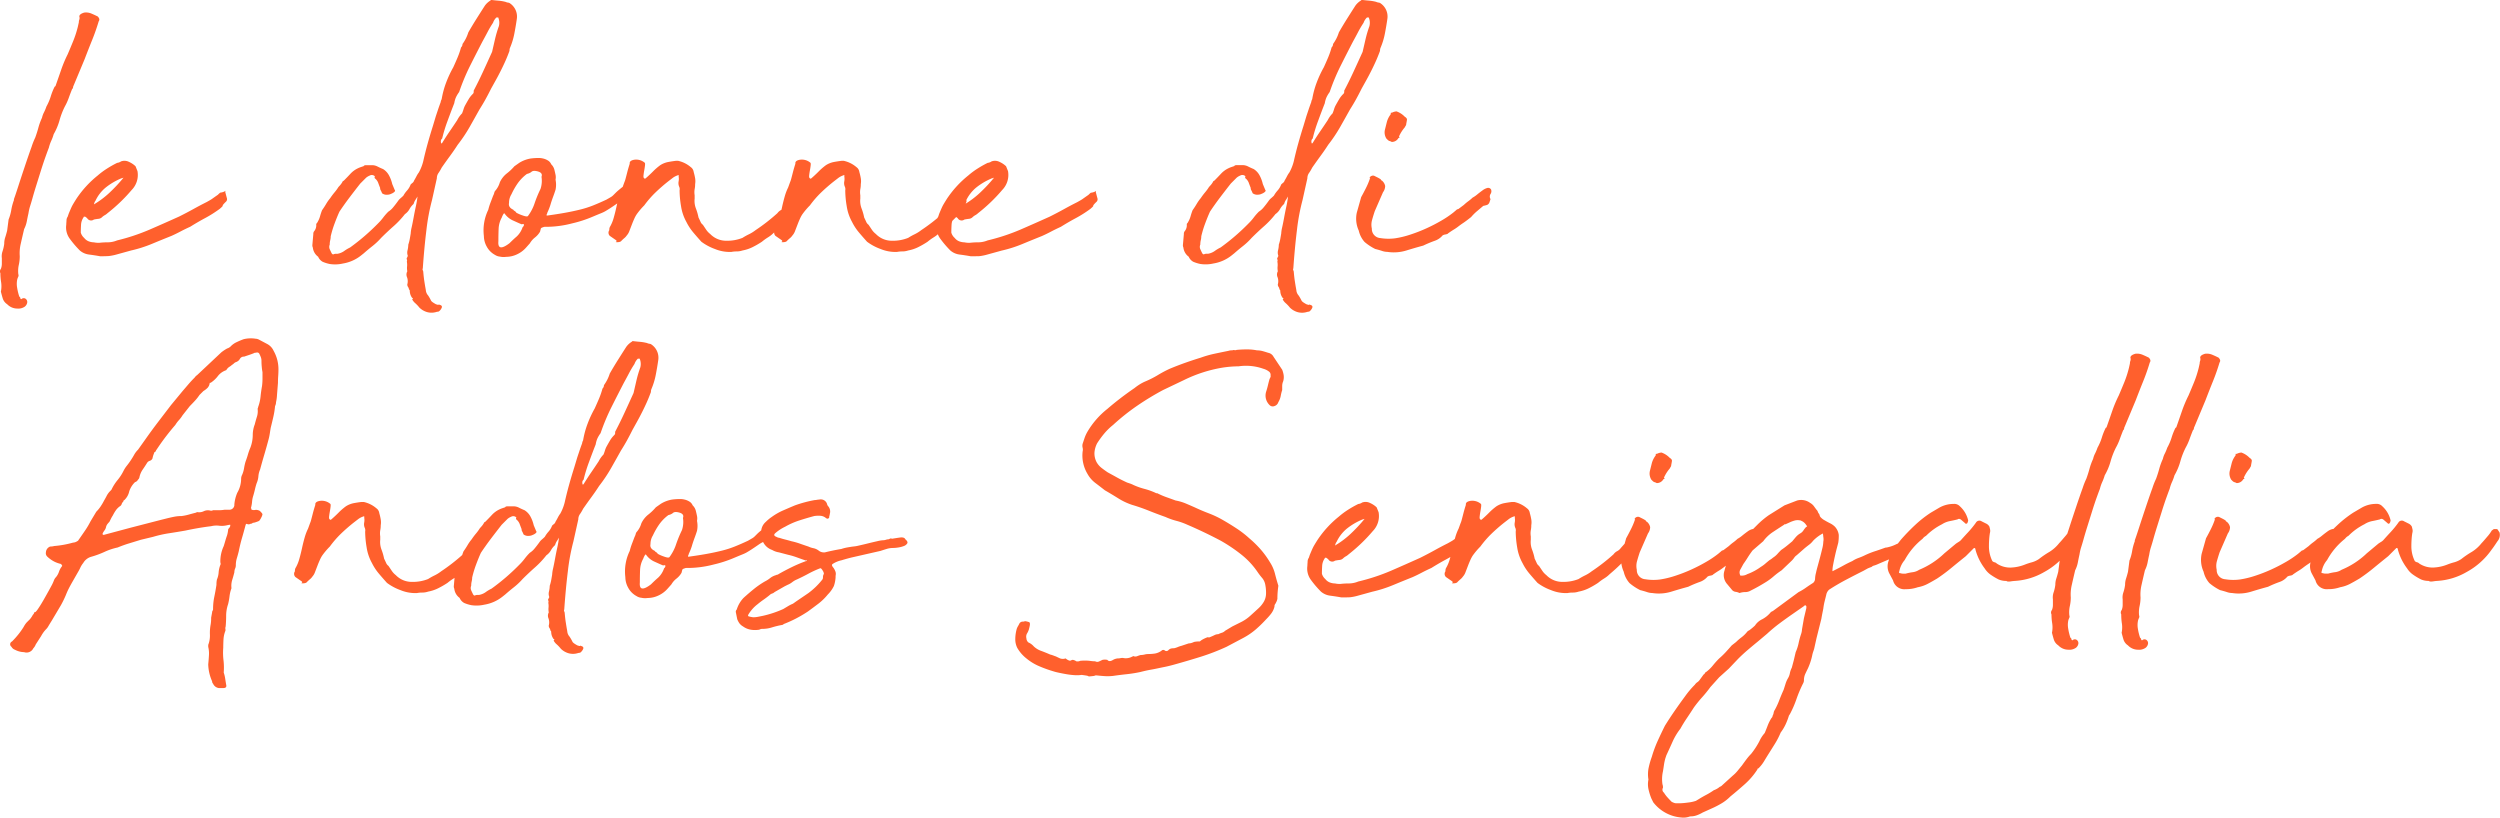 <svg xmlns="http://www.w3.org/2000/svg" width="366.407" height="119.834" viewBox="0 0 366.407 119.834">
  <path id="Path_1336" data-name="Path 1336" d="M-1.065-9.372a.588.588,0,0,1,.071-.639,1.989,1.989,0,0,0,.142-.745v-.816A2.228,2.228,0,0,1-.745-12.6,5.711,5.711,0,0,0-.5-13.7a2.9,2.9,0,0,1,.142-.923q.142-.426.284-.994l.213-1.633a6.434,6.434,0,0,0,.39-1.384,7.893,7.893,0,0,1,.391-1.455v-.142q.142-.355.6-1.775t.994-3.017q.533-1.6.994-2.875a10.663,10.663,0,0,1,.533-1.349q.284-.781.462-1.455a9.223,9.223,0,0,1,.533-1.456,3.161,3.161,0,0,1,.284-.781A6.506,6.506,0,0,0,5.68-33.8a7.845,7.845,0,0,0,.639-1.491,8.884,8.884,0,0,1,.568-1.42q.142-.071.142-.142.426-1.207.817-2.343A18.607,18.607,0,0,1,8.8-41.464q.426-.994.816-1.952a15.545,15.545,0,0,0,.675-2.094l.142-.639a1.042,1.042,0,0,1,.071-.391.758.758,0,0,0,0-.461q0-.355.71-.568a2.02,2.02,0,0,1,1.065.142q.5.213.923.426a.946.946,0,0,1,.213.319.41.41,0,0,1-.071.391q-.426,1.42-.958,2.734t-1.1,2.8L9.656-36.849a.572.572,0,0,0-.071.248.389.389,0,0,1-.142.249q-.284.71-.5,1.314A8.164,8.164,0,0,1,8.378-33.8,11.147,11.147,0,0,0,7.6-31.772a8.78,8.78,0,0,1-.852,2.023,6.63,6.63,0,0,1-.355.959,5.828,5.828,0,0,0-.355,1.029q-.142.355-.461,1.243T4.9-24.5l-.71,2.272q-.355,1.136-.568,1.917-.142.5-.319,1.065a6.826,6.826,0,0,0-.248,1.065q-.142.639-.249,1.207a4.317,4.317,0,0,1-.391,1.136q-.284,1.207-.5,2.166a6.028,6.028,0,0,0-.142,1.811,5.875,5.875,0,0,1-.142,1.278A4.241,4.241,0,0,0,1.562-9.23a.457.457,0,0,1,0,.355,2.755,2.755,0,0,0-.142.355,3.1,3.1,0,0,0-.035,1.242A8.181,8.181,0,0,0,1.7-5.964l.142.142a.289.289,0,0,0,.071.213.089.089,0,0,0,.142,0,.478.478,0,0,1,.6,0,.58.58,0,0,1,.213.532.96.96,0,0,1-.355.6,1.661,1.661,0,0,1-1.1.284A2.043,2.043,0,0,1-.071-4.828,1.594,1.594,0,0,1-.71-5.644q-.142-.462-.284-1.03A3.9,3.9,0,0,0-.959-8.059,8.418,8.418,0,0,1-1.065-9.372Zm14.626-2.485q-.781-.142-1.6-.248a2.55,2.55,0,0,1-1.385-.6,14.518,14.518,0,0,1-1.455-1.7,2.786,2.786,0,0,1-.533-2.059q0-.142.036-.6a1.006,1.006,0,0,1,.177-.6l.142-.426q.355-.852.5-1.136t.639-1.065a15.018,15.018,0,0,1,3.124-3.408,11.238,11.238,0,0,1,1.278-.959,15.974,15.974,0,0,1,1.562-.888,1.214,1.214,0,0,0,.568-.213,1.455,1.455,0,0,1,1.171.071,3.377,3.377,0,0,1,.958.639l.284.71a3.149,3.149,0,0,1-.852,2.769,23.522,23.522,0,0,1-1.669,1.775q-.887.852-1.882,1.633a1.854,1.854,0,0,1-.39.284,1.854,1.854,0,0,0-.391.284.864.864,0,0,1-.532.249q-.32.035-.674.106a.671.671,0,0,1-.994-.213l-.284-.213h-.142a.063.063,0,0,0-.071.071,2.115,2.115,0,0,0-.391,1.136q-.036.639-.036,1.136a1.643,1.643,0,0,0,.5.781,1.524,1.524,0,0,0,.674.5,2.181,2.181,0,0,0,.746.142,3.37,3.37,0,0,0,.781.071,10.055,10.055,0,0,1,1.242-.071,3.714,3.714,0,0,0,1.384-.284A29.512,29.512,0,0,0,20.8-15.762q2.13-.923,4.331-1.917,1.136-.568,2.095-1.1t1.952-1.03q.639-.355.781-.461t.852-.6q.355-.355.391-.319a1.783,1.783,0,0,0,.6-.177q.142-.142.107-.035a.543.543,0,0,0,.035.319q.071.284.177.674a.518.518,0,0,1-.177.6q-.5.5-.426.533t-.426.462a17.676,17.676,0,0,1-2.13,1.349q-1.065.568-2.2,1.278-.781.355-1.455.71T24-14.839q-1.42.568-2.875,1.172a18.66,18.66,0,0,1-3.018.958l-2.059.568a7.258,7.258,0,0,1-1.207.249Q14.413-11.857,13.561-11.857Zm-.923-7.6a12.947,12.947,0,0,0,2.272-1.7,23.031,23.031,0,0,0,2.059-2.2.315.315,0,0,0-.142.035.315.315,0,0,1-.142.035,9.407,9.407,0,0,0-2.307,1.349,5.588,5.588,0,0,0-1.527,1.988Q12.78-19.951,12.638-19.454ZM58.788-7.171a2.32,2.32,0,0,0-.142-.248.581.581,0,0,1-.071-.319,1.72,1.72,0,0,0-.035-1.029,1,1,0,0,1,.035-.888,2.389,2.389,0,0,1-.035-.71,2.389,2.389,0,0,0-.035-.71.376.376,0,0,0,0-.319.275.275,0,0,1,.071-.319.145.145,0,0,1,.035-.106.145.145,0,0,0,.035-.106,1.348,1.348,0,0,1-.035-.817,3.684,3.684,0,0,0,.107-.816,5.961,5.961,0,0,0,.213-.816q.071-.391.142-.817a4.86,4.86,0,0,1,.142-.923q.142-.639.284-1.42t.319-1.6a14.461,14.461,0,0,0,.249-1.456q.071-.142-.249.39a2.063,2.063,0,0,0-.319.675,2.858,2.858,0,0,0-.6.746,2.13,2.13,0,0,1-.674.745,13.3,13.3,0,0,1-1.668,1.775q-.888.781-1.811,1.7a9.98,9.98,0,0,1-1.278,1.207q-.639.5-1.278,1.065L51.83-12a5.757,5.757,0,0,1-2.7,1.207,5.106,5.106,0,0,1-1.917.071,5.355,5.355,0,0,1-1.03-.319,1.508,1.508,0,0,1-.674-.745,1.921,1.921,0,0,1-.781-1.349.79.79,0,0,1-.071-.355l.142-1.633a.579.579,0,0,1,.142-.426,1.386,1.386,0,0,0,.284-.994.2.2,0,0,1,.071-.142.826.826,0,0,0,.142-.213,3.549,3.549,0,0,0,.355-.852,8.937,8.937,0,0,1,.284-.852q.355-.5.6-.923a6.278,6.278,0,0,1,.6-.852,9.987,9.987,0,0,1,.639-.852,6.356,6.356,0,0,0,.568-.781q.142-.142.319-.355a2.563,2.563,0,0,0,.319-.5l.142-.071q.5-.5.958-.994a3.6,3.6,0,0,1,1.029-.781,3.9,3.9,0,0,1,.5-.213l.426-.142q.071-.142.355-.142h.923a1.767,1.767,0,0,1,.781.213q.426.213.781.355a2.473,2.473,0,0,1,.888.959,4.936,4.936,0,0,1,.462,1.242l.355.852q.142.142-.071.319a1.33,1.33,0,0,1-.426.248,1.26,1.26,0,0,1-.568.142,1.1,1.1,0,0,1-.781-.213,3.057,3.057,0,0,0-.213-.462.581.581,0,0,1-.071-.319q-.142-.355-.284-.746a1.524,1.524,0,0,0-.5-.674q-.071-.213,0-.213t-.071-.142a.624.624,0,0,0-.674-.035,1.924,1.924,0,0,0-.533.319l-.852.852q-.781.994-1.562,2.023t-1.491,2.095q-.355.781-.71,1.74a15.377,15.377,0,0,0-.568,1.881,2.334,2.334,0,0,1-.071.568,2.64,2.64,0,0,0-.071.639.836.836,0,0,0,0,.674q.142.32.284.6.142.213.284.142a.79.79,0,0,1,.355-.071h.213a2.435,2.435,0,0,0,.958-.39,5.442,5.442,0,0,1,.888-.533,31.579,31.579,0,0,0,4.189-3.621,7.274,7.274,0,0,0,.674-.781,8,8,0,0,1,.746-.852,2.886,2.886,0,0,0,.71-.639q.355-.426.71-.923a1.831,1.831,0,0,1,.355-.391q.213-.178.426-.39a4.145,4.145,0,0,1,.533-.746,2.758,2.758,0,0,0,.533-.887,2.666,2.666,0,0,1,.284-.249.636.636,0,0,0,.213-.319q.213-.355.355-.639a3.73,3.73,0,0,1,.355-.568,6.885,6.885,0,0,0,.639-1.633q.284-1.278.639-2.556t.781-2.627l.426-1.42.319-.958q.178-.532.391-1.1a1.09,1.09,0,0,1,.142-.426,12.861,12.861,0,0,1,.674-2.485,15.82,15.82,0,0,1,1.03-2.2q.355-.781.639-1.456a11.646,11.646,0,0,0,.5-1.456.681.681,0,0,0,.213-.5,5.716,5.716,0,0,0,.852-1.7q.568-.994,1.172-1.952t1.243-1.953a2.752,2.752,0,0,1,.852-.781q0-.071.142-.071.568.071,1.029.106a6.272,6.272,0,0,1,1.03.178,1.262,1.262,0,0,0,.355.106.543.543,0,0,1,.284.106,2.344,2.344,0,0,1,.994,2.343q-.142.994-.355,2.094a10.24,10.24,0,0,1-.639,2.095.989.989,0,0,0-.071.426q-.284.781-.6,1.491t-.674,1.42q-.355.71-.71,1.349l-.71,1.278q-.426.852-.817,1.562t-.887,1.491q-.71,1.278-1.455,2.591a21.564,21.564,0,0,1-1.74,2.591q-.5.781-1.1,1.6t-1.243,1.74a6.175,6.175,0,0,1-.461.781,1.332,1.332,0,0,0-.249.781l-.71,3.2a30.213,30.213,0,0,0-.817,4.366q-.32,2.591-.532,5.644a.3.3,0,0,0,0,.284.63.63,0,0,1,.071.284q.071.781.142,1.243t.142.887q.071.355.107.639a1.344,1.344,0,0,0,.319.639,6.44,6.44,0,0,1,.426.746q.071.178.71.532.426.142.39.071t.319.071q.284.142.106.461a1.3,1.3,0,0,1-.39.462q-.355.071-.249.036l-.106.035a2.414,2.414,0,0,1-1.42,0,2.674,2.674,0,0,1-1.065-.639,5.189,5.189,0,0,0-.6-.639,1.95,1.95,0,0,1-.461-.568q.213-.213,0-.213a1.8,1.8,0,0,1-.355-1.065.2.2,0,0,0-.071-.142A.289.289,0,0,1,58.788-7.171Zm4.9-21.3q.568-.923,1.1-1.7t1.1-1.633a3.965,3.965,0,0,1,.319-.532A3.658,3.658,0,0,1,66.6-32.8q.142-.355.213-.6a3.118,3.118,0,0,1,.213-.533q.355-.639.568-.994a3.733,3.733,0,0,1,.568-.71.409.409,0,0,0,.142-.284v-.213q.71-1.349,1.349-2.734T71-41.819l.426-1.846a17.236,17.236,0,0,1,.568-1.917,1.96,1.96,0,0,0-.071-1.207.063.063,0,0,0-.071-.071h-.213a1.973,1.973,0,0,0-.5.781,15.255,15.255,0,0,0-.816,1.385q-.391.745-.745,1.384-.994,1.917-1.846,3.621a31.056,31.056,0,0,0-1.562,3.763,4.283,4.283,0,0,0-.5.852,3.766,3.766,0,0,0-.213.781q-.5,1.278-.994,2.627a22.008,22.008,0,0,0-.781,2.556q-.284.213-.142.71h.071Zm16.614,5.4a3.643,3.643,0,0,1,0,1.455q-.142.462-.355,1.03-.284.781-.39,1.172a8.72,8.72,0,0,1-.462,1.171.545.545,0,0,1-.071.213q-.071.142,0,.213,1.562-.213,2.733-.426t2.165-.462a14.587,14.587,0,0,0,1.882-.6q.888-.355,1.952-.852.5-.284.674-.39a1.65,1.65,0,0,0,.32-.249l.391-.39q.248-.248.958-.816a.114.114,0,0,0,.107-.071.114.114,0,0,1,.106-.071,1.028,1.028,0,0,1,.532-.213.812.812,0,0,1,.6.071q.071.142,0,.142t.071.071q0,.071.249.071t.177.071a1.78,1.78,0,0,1-1.136,1.42,2.9,2.9,0,0,1-.6.426,6.865,6.865,0,0,0-.675.355q-.923.639-1.313.887t-.639.391a4.885,4.885,0,0,1-.6.284q-.355.142-1.207.5a17.738,17.738,0,0,1-3.053.994,15.046,15.046,0,0,1-3.621.5h-.32a.7.7,0,0,0-.319.071q-.284.071-.32.213l-.106.426a3,3,0,0,1-.745.852,3,3,0,0,0-.745.852l-.568.639a4,4,0,0,1-1.349.994,3.747,3.747,0,0,1-1.562.355,2.508,2.508,0,0,1-.923-.036,1.539,1.539,0,0,1-.71-.248,2.965,2.965,0,0,1-1.207-1.207,3.237,3.237,0,0,1-.426-1.562,6.875,6.875,0,0,1,.639-3.834,8.865,8.865,0,0,1,.32-1.029q.177-.462.39-1.03a1.967,1.967,0,0,0,.178-.462.619.619,0,0,1,.177-.319,3.272,3.272,0,0,0,.639-1.207,3.569,3.569,0,0,1,.958-1.243,7.607,7.607,0,0,0,1.172-1.1l.71-.5a4.51,4.51,0,0,1,1.7-.639,8.612,8.612,0,0,1,1.065-.071,2.491,2.491,0,0,1,.71.071,2.232,2.232,0,0,1,.71.284,1.153,1.153,0,0,1,.5.568,1.675,1.675,0,0,1,.462.781q.106.426.177.781A1.775,1.775,0,0,1,80.3-23.075ZM78.242-23.5q.213-.568-.5-.781t-.994.071a1.561,1.561,0,0,1-.639.284,6.033,6.033,0,0,0-1.384,1.42,10.469,10.469,0,0,0-.887,1.562,2.361,2.361,0,0,0-.355,1.278q-.142.639.639.994,0,.071.177.177a.625.625,0,0,1,.249.249,5.025,5.025,0,0,0,.887.39q.675.248.816.107a6.566,6.566,0,0,0,.994-1.917,18.21,18.21,0,0,1,.852-2.059A3.738,3.738,0,0,0,78.242-23.5Zm-6.319,9.443q-.142,1.633,1.633.284.568-.568,1.065-.994a3.313,3.313,0,0,0,.852-1.349l.071-.071a.446.446,0,0,0,.106-.177.229.229,0,0,0,0-.177q-.035-.071-.319,0-.355-.142-1.207-.533A2.972,2.972,0,0,1,72.846-18.1q-.071-.142-.213.106a2.6,2.6,0,0,0-.213.462,3.693,3.693,0,0,0-.461,1.633q-.035.852-.035,1.633Zm35.784-.5a8.621,8.621,0,0,1,.958-.533,5.472,5.472,0,0,0,.959-.6,27.442,27.442,0,0,0,3.195-2.485,1.5,1.5,0,0,1,.533-.461,1.5,1.5,0,0,0,.533-.462l.568-.639q.142-.284.213-.284t.284-.426v-.142q0-.071.284-.071a.371.371,0,0,1,.391-.071.746.746,0,0,1,.39.248,1.257,1.257,0,0,1,.213.391.469.469,0,0,1-.071.426q-.071.426-.071.355t-.284.284a1.519,1.519,0,0,1-.248.462,6.586,6.586,0,0,0-.462.6l-1.349,1.349q-.568.568-1.491,1.349a4.435,4.435,0,0,1-.816.639,7.64,7.64,0,0,0-.887.639,12.534,12.534,0,0,1-1.349.781,5.529,5.529,0,0,1-1.491.5,2.68,2.68,0,0,1-.852.142,3.989,3.989,0,0,0-.781.071,5.673,5.673,0,0,1-2.414-.426,7.648,7.648,0,0,1-1.988-1.065q-.639-.71-1.207-1.385a7.71,7.71,0,0,1-.994-1.527,6.809,6.809,0,0,1-.781-2.307,14.639,14.639,0,0,1-.213-2.308.888.888,0,0,0-.071-.568,1.329,1.329,0,0,1-.071-.746,1.974,1.974,0,0,0,0-.745.089.089,0,0,0,0-.142.089.089,0,0,0-.142,0,2.48,2.48,0,0,0-.745.39q-.32.248-.6.462-.994.781-1.882,1.633a14.69,14.69,0,0,0-1.669,1.917,10.093,10.093,0,0,0-1.136,1.349,4.445,4.445,0,0,0-.32.6q-.177.39-.355.852l-.355.923a1.945,1.945,0,0,1-.391.675,1.831,1.831,0,0,1-.355.39q-.213.177-.426.391-.142.213-.639.213-.284,0-.142-.071t0-.213l-.923-.639a.653.653,0,0,1-.071-.852.822.822,0,0,1,.142-.568,5.647,5.647,0,0,0,.5-1.242q.213-.745.391-1.562t.391-1.562a7.629,7.629,0,0,1,.5-1.313l.284-.781a3.345,3.345,0,0,0,.177-.532q.106-.391.213-.816t.213-.781q.106-.355.177-.568-.071-.426.568-.568a1.927,1.927,0,0,1,1.633.426q.071.071.035.391t-.107.71q-.071.391-.106.71t.035.391q.142.213.284.071.5-.426,1.065-.994a8.65,8.65,0,0,1,1.065-.923,3.289,3.289,0,0,1,1.136-.462q.568-.107,1.136-.177h.355a4.254,4.254,0,0,1,1.846.923,1.019,1.019,0,0,1,.426.71,8.42,8.42,0,0,1,.213.923,2.574,2.574,0,0,1,0,.852,3.466,3.466,0,0,1-.071.746,2.738,2.738,0,0,0,0,.887v.5a3.1,3.1,0,0,0,.177,1.42,8.093,8.093,0,0,1,.391,1.349q.142.284.284.6a1.044,1.044,0,0,0,.355.462l.5.746a2.7,2.7,0,0,0,.568.6,3.245,3.245,0,0,0,2.379.994A6.017,6.017,0,0,0,107.707-14.555Zm24.282,0a8.622,8.622,0,0,1,.958-.533,5.473,5.473,0,0,0,.959-.6,27.443,27.443,0,0,0,3.195-2.485,1.5,1.5,0,0,1,.533-.461,1.5,1.5,0,0,0,.533-.462l.568-.639q.142-.284.213-.284t.284-.426v-.142q0-.071.284-.071a.371.371,0,0,1,.391-.071.746.746,0,0,1,.391.248,1.257,1.257,0,0,1,.213.391.469.469,0,0,1-.071.426q-.071.426-.071.355t-.284.284a1.519,1.519,0,0,1-.249.462,6.587,6.587,0,0,0-.462.6l-1.349,1.349q-.568.568-1.491,1.349a4.436,4.436,0,0,1-.817.639,7.642,7.642,0,0,0-.887.639,12.532,12.532,0,0,1-1.349.781,5.529,5.529,0,0,1-1.491.5,2.68,2.68,0,0,1-.852.142,3.989,3.989,0,0,0-.781.071,5.673,5.673,0,0,1-2.414-.426,7.648,7.648,0,0,1-1.988-1.065q-.639-.71-1.207-1.385a7.71,7.71,0,0,1-.994-1.527,6.809,6.809,0,0,1-.781-2.307,14.639,14.639,0,0,1-.213-2.308.888.888,0,0,0-.071-.568,1.329,1.329,0,0,1-.071-.746,1.974,1.974,0,0,0,0-.745.089.089,0,0,0,0-.142.089.089,0,0,0-.142,0,2.48,2.48,0,0,0-.745.39q-.32.248-.6.462-.994.781-1.882,1.633a14.69,14.69,0,0,0-1.669,1.917,10.093,10.093,0,0,0-1.136,1.349,4.445,4.445,0,0,0-.32.6q-.177.39-.355.852l-.355.923a1.945,1.945,0,0,1-.391.675,1.831,1.831,0,0,1-.355.39q-.213.177-.426.391-.142.213-.639.213-.284,0-.142-.071t0-.213l-.923-.639a.653.653,0,0,1-.071-.852.822.822,0,0,1,.142-.568,5.647,5.647,0,0,0,.5-1.242q.213-.745.391-1.562t.391-1.562a7.629,7.629,0,0,1,.5-1.313l.284-.781a3.345,3.345,0,0,0,.177-.532q.106-.391.213-.816t.213-.781q.106-.355.177-.568-.071-.426.568-.568a1.927,1.927,0,0,1,1.633.426q.071.071.035.391t-.107.71q-.071.391-.106.71t.035.391q.142.213.284.071.5-.426,1.065-.994a8.65,8.65,0,0,1,1.065-.923,3.289,3.289,0,0,1,1.136-.462q.568-.107,1.136-.177h.355a4.254,4.254,0,0,1,1.846.923,1.019,1.019,0,0,1,.426.71,8.42,8.42,0,0,1,.213.923,2.574,2.574,0,0,1,0,.852,3.466,3.466,0,0,1-.071.746,2.738,2.738,0,0,0,0,.887v.5a3.1,3.1,0,0,0,.177,1.42,8.093,8.093,0,0,1,.391,1.349q.142.284.284.6a1.044,1.044,0,0,0,.355.462l.5.746a2.7,2.7,0,0,0,.568.6,3.245,3.245,0,0,0,2.379.994A6.017,6.017,0,0,0,131.989-14.555Zm9.159,2.7q-.781-.142-1.6-.248a2.55,2.55,0,0,1-1.385-.6,14.518,14.518,0,0,1-1.455-1.7,2.786,2.786,0,0,1-.533-2.059q0-.142.035-.6a1.006,1.006,0,0,1,.178-.6l.142-.426q.355-.852.5-1.136t.639-1.065a15.018,15.018,0,0,1,3.124-3.408,11.239,11.239,0,0,1,1.278-.959,15.975,15.975,0,0,1,1.562-.888,1.214,1.214,0,0,0,.568-.213,1.455,1.455,0,0,1,1.171.071,3.377,3.377,0,0,1,.959.639l.284.71a3.149,3.149,0,0,1-.852,2.769,23.52,23.52,0,0,1-1.669,1.775q-.887.852-1.882,1.633a1.854,1.854,0,0,1-.39.284,1.854,1.854,0,0,0-.391.284.864.864,0,0,1-.533.249q-.319.035-.674.106a.671.671,0,0,1-.994-.213l-.284-.213h-.142a.063.063,0,0,0-.071.071,2.115,2.115,0,0,0-.391,1.136q-.035.639-.036,1.136a1.643,1.643,0,0,0,.5.781,1.524,1.524,0,0,0,.674.5,2.181,2.181,0,0,0,.745.142,3.37,3.37,0,0,0,.781.071,10.055,10.055,0,0,1,1.242-.071,3.715,3.715,0,0,0,1.385-.284,29.512,29.512,0,0,0,4.757-1.562q2.13-.923,4.331-1.917,1.136-.568,2.094-1.1t1.952-1.03q.639-.355.781-.461t.852-.6q.355-.355.391-.319a1.783,1.783,0,0,0,.6-.177q.142-.142.107-.035a.543.543,0,0,0,.035.319q.071.284.178.674a.518.518,0,0,1-.178.6q-.5.5-.426.533t-.426.462a17.675,17.675,0,0,1-2.13,1.349q-1.065.568-2.2,1.278-.781.355-1.456.71t-1.313.639q-1.42.568-2.876,1.172a18.66,18.66,0,0,1-3.018.958l-2.059.568a7.258,7.258,0,0,1-1.207.249Q142-11.857,141.148-11.857Zm-.923-7.6a12.947,12.947,0,0,0,2.272-1.7,23.029,23.029,0,0,0,2.059-2.2.315.315,0,0,0-.142.035.315.315,0,0,1-.142.035,9.407,9.407,0,0,0-2.307,1.349,5.588,5.588,0,0,0-1.527,1.988Q140.367-19.951,140.225-19.454Zm46.15,12.283a2.324,2.324,0,0,0-.142-.248.581.581,0,0,1-.071-.319,1.72,1.72,0,0,0-.035-1.029,1,1,0,0,1,.035-.888,2.389,2.389,0,0,1-.035-.71,2.389,2.389,0,0,0-.036-.71.376.376,0,0,0,0-.319.275.275,0,0,1,.071-.319.145.145,0,0,1,.036-.106.145.145,0,0,0,.035-.106,1.348,1.348,0,0,1-.035-.817,3.684,3.684,0,0,0,.106-.816,5.959,5.959,0,0,0,.213-.816q.071-.391.142-.817a4.86,4.86,0,0,1,.142-.923q.142-.639.284-1.42t.32-1.6a14.457,14.457,0,0,0,.248-1.456q.071-.142-.248.39a2.063,2.063,0,0,0-.32.675,2.858,2.858,0,0,0-.6.746,2.13,2.13,0,0,1-.674.745,13.3,13.3,0,0,1-1.669,1.775q-.887.781-1.811,1.7a9.979,9.979,0,0,1-1.278,1.207q-.639.5-1.278,1.065l-.355.284a5.757,5.757,0,0,1-2.7,1.207,5.106,5.106,0,0,1-1.917.071,5.355,5.355,0,0,1-1.029-.319,1.508,1.508,0,0,1-.674-.745,1.921,1.921,0,0,1-.781-1.349.79.79,0,0,1-.071-.355l.142-1.633a.579.579,0,0,1,.142-.426,1.386,1.386,0,0,0,.284-.994.2.2,0,0,1,.071-.142.826.826,0,0,0,.142-.213,3.549,3.549,0,0,0,.355-.852,8.936,8.936,0,0,1,.284-.852q.355-.5.6-.923a6.278,6.278,0,0,1,.6-.852,9.991,9.991,0,0,1,.639-.852,6.356,6.356,0,0,0,.568-.781q.142-.142.32-.355a2.563,2.563,0,0,0,.32-.5l.142-.071q.5-.5.958-.994a3.6,3.6,0,0,1,1.03-.781,3.9,3.9,0,0,1,.5-.213l.426-.142q.071-.142.355-.142h.923a1.767,1.767,0,0,1,.781.213q.426.213.781.355a2.473,2.473,0,0,1,.887.959,4.936,4.936,0,0,1,.462,1.242l.355.852q.142.142-.071.319a1.33,1.33,0,0,1-.426.248,1.26,1.26,0,0,1-.568.142,1.1,1.1,0,0,1-.781-.213,3.056,3.056,0,0,0-.213-.462.581.581,0,0,1-.071-.319q-.142-.355-.284-.746a1.524,1.524,0,0,0-.5-.674q-.071-.213,0-.213t-.071-.142a.624.624,0,0,0-.674-.035,1.924,1.924,0,0,0-.533.319l-.852.852q-.781.994-1.562,2.023t-1.491,2.095q-.355.781-.71,1.74a15.377,15.377,0,0,0-.568,1.881,2.333,2.333,0,0,1-.071.568,2.64,2.64,0,0,0-.071.639.836.836,0,0,0,0,.674q.142.32.284.6.142.213.284.142a.79.79,0,0,1,.355-.071h.213a2.435,2.435,0,0,0,.959-.39,5.442,5.442,0,0,1,.887-.533,31.579,31.579,0,0,0,4.189-3.621,7.274,7.274,0,0,0,.674-.781,8,8,0,0,1,.745-.852,2.886,2.886,0,0,0,.71-.639q.355-.426.71-.923a1.831,1.831,0,0,1,.355-.391q.213-.178.426-.39a4.145,4.145,0,0,1,.533-.746,2.758,2.758,0,0,0,.533-.887,2.666,2.666,0,0,1,.284-.249.636.636,0,0,0,.213-.319q.213-.355.355-.639a3.729,3.729,0,0,1,.355-.568,6.885,6.885,0,0,0,.639-1.633q.284-1.278.639-2.556t.781-2.627l.426-1.42.319-.958q.177-.532.391-1.1a1.09,1.09,0,0,1,.142-.426,12.861,12.861,0,0,1,.674-2.485,15.818,15.818,0,0,1,1.03-2.2q.355-.781.639-1.456a11.649,11.649,0,0,0,.5-1.456.681.681,0,0,0,.213-.5,5.716,5.716,0,0,0,.852-1.7q.568-.994,1.171-1.952t1.242-1.953a2.752,2.752,0,0,1,.852-.781q0-.071.142-.071.568.071,1.03.106a6.272,6.272,0,0,1,1.029.178,1.262,1.262,0,0,0,.355.106.543.543,0,0,1,.284.106,2.344,2.344,0,0,1,.994,2.343q-.142.994-.355,2.094a10.241,10.241,0,0,1-.639,2.095.989.989,0,0,0-.071.426q-.284.781-.6,1.491t-.674,1.42q-.355.71-.71,1.349l-.71,1.278q-.426.852-.816,1.562t-.887,1.491q-.71,1.278-1.456,2.591a21.562,21.562,0,0,1-1.74,2.591q-.5.781-1.1,1.6T191.2-24.85a6.176,6.176,0,0,1-.462.781,1.332,1.332,0,0,0-.248.781l-.71,3.2a30.213,30.213,0,0,0-.816,4.366q-.319,2.591-.533,5.644a.3.3,0,0,0,0,.284.63.63,0,0,1,.071.284q.071.781.142,1.243t.142.887q.071.355.107.639a1.344,1.344,0,0,0,.32.639,6.439,6.439,0,0,1,.426.746q.071.178.71.532.426.142.39.071t.32.071q.284.142.107.461a1.3,1.3,0,0,1-.391.462q-.355.071-.249.036l-.106.035a2.414,2.414,0,0,1-1.42,0,2.673,2.673,0,0,1-1.065-.639,5.19,5.19,0,0,0-.6-.639,1.95,1.95,0,0,1-.462-.568q.213-.213,0-.213a1.8,1.8,0,0,1-.355-1.065.2.2,0,0,0-.071-.142A.289.289,0,0,1,186.375-7.171Zm4.9-21.3q.568-.923,1.1-1.7t1.1-1.633a3.965,3.965,0,0,1,.32-.532,3.657,3.657,0,0,1,.391-.462q.142-.355.213-.6a3.117,3.117,0,0,1,.213-.533q.355-.639.568-.994a3.734,3.734,0,0,1,.568-.71.409.409,0,0,0,.142-.284v-.213q.71-1.349,1.349-2.734t1.349-2.946l.426-1.846a17.236,17.236,0,0,1,.568-1.917,1.96,1.96,0,0,0-.071-1.207.063.063,0,0,0-.071-.071h-.213a1.974,1.974,0,0,0-.5.781,15.257,15.257,0,0,0-.816,1.385q-.39.745-.745,1.384-.994,1.917-1.846,3.621a31.056,31.056,0,0,0-1.562,3.763,4.282,4.282,0,0,0-.5.852,3.766,3.766,0,0,0-.213.781q-.5,1.278-.994,2.627a22.012,22.012,0,0,0-.781,2.556q-.284.213-.142.71h.071ZM202.208-12.5a2.488,2.488,0,0,1-.781-.142q-.426-.142-.994-.284a7.7,7.7,0,0,1-1.562-1.03,3.735,3.735,0,0,1-.852-1.668,4.191,4.191,0,0,1-.284-2.627l.639-2.272q.355-.639.71-1.349a10.361,10.361,0,0,0,.568-1.349q.071,0,0-.071a.089.089,0,0,1,0-.142.457.457,0,0,1,.284-.213.457.457,0,0,1,.355,0l.5.249a3.968,3.968,0,0,1,.426.248q.071.071.071.107t.142.106a1.382,1.382,0,0,1,.462.781,1.588,1.588,0,0,1-.32.923l-1.207,2.769q-.213.639-.39,1.278a2.6,2.6,0,0,0-.036,1.278,1.337,1.337,0,0,0,1.243,1.384,7.436,7.436,0,0,0,2.165.036,13.371,13.371,0,0,0,2.2-.533,22.427,22.427,0,0,0,2.378-.923,23.933,23.933,0,0,0,2.2-1.136,14.709,14.709,0,0,0,1.74-1.171q.426-.355.5-.426a.2.2,0,0,1,.142-.071.431.431,0,0,0,.213-.107l.71-.532a6.226,6.226,0,0,1,.639-.532,6.225,6.225,0,0,0,.639-.533,3.827,3.827,0,0,0,.674-.462q.39-.319.781-.6a1.985,1.985,0,0,1,.71-.355.491.491,0,0,1,.533.213.709.709,0,0,1-.071.674.705.705,0,0,0,0,.746l-.142.426a.666.666,0,0,1-.355.426,4.912,4.912,0,0,1-.568.142q-.5.426-.923.781a7.229,7.229,0,0,0-.852.852q-.71.568-1.136.852t-.745.533a6.774,6.774,0,0,1-.674.461q-.355.213-.852.568,0,.071-.355.142a1.035,1.035,0,0,0-.426.142,2.592,2.592,0,0,1-1.136.781,17.025,17.025,0,0,0-1.7.71q-1.065.284-2.449.71A6.261,6.261,0,0,1,202.208-12.5Zm.639-16.117a1.245,1.245,0,0,0-.355-.142.826.826,0,0,1-.213-.142l-.213-.213a1.7,1.7,0,0,1-.213-1.278l.284-1.136a3.2,3.2,0,0,1,.568-1.136q0-.355.142-.213a1.675,1.675,0,0,1,.71-.213,3.106,3.106,0,0,1,1.207.781q.355.213.32.462t-.107.6a.437.437,0,0,1-.071.248,2.321,2.321,0,0,0-.142.249,5.468,5.468,0,0,0-.852,1.349q.213.142-.071.213A1.113,1.113,0,0,1,202.847-28.613ZM39.476,8.465a5.981,5.981,0,0,1-.142,1.065,1.26,1.26,0,0,1-.142.568,11.905,11.905,0,0,1-.248,1.562q-.178.781-.391,1.633-.071.426-.142.888a7.826,7.826,0,0,1-.213.958q-.284,1.065-.6,2.13t-.6,2.13a3.068,3.068,0,0,0-.249.994,3.068,3.068,0,0,1-.249.994q-.142.426-.248.887T36,23.233a3.691,3.691,0,0,0-.178.888,4.844,4.844,0,0,1-.177.958.063.063,0,0,1,.071.071q0,.142.071.142a.88.88,0,0,0,.462.035.88.88,0,0,1,.461.035.581.581,0,0,1,.355.213,1.523,1.523,0,0,1,.284.355,1.383,1.383,0,0,1-.177.5,2,2,0,0,1-.32.5,3.871,3.871,0,0,1-.461.177,1.689,1.689,0,0,1-.462.106.482.482,0,0,1-.355.142.47.47,0,0,1-.461.035q-.178-.106-.249.177-.284,1.065-.533,1.917T33.867,31.4q-.142.568-.284,1.029a3.492,3.492,0,0,0-.142,1.03,1.179,1.179,0,0,1-.106.461,1.337,1.337,0,0,0-.106.533q-.142.568-.319,1.136a2.923,2.923,0,0,0-.106,1.207,4.982,4.982,0,0,0-.284,1.172,9.312,9.312,0,0,1-.213,1.172,5.258,5.258,0,0,0-.284,1.668q0,.817-.071,1.6a.758.758,0,0,0-.035.39.484.484,0,0,1-.035.319,4.058,4.058,0,0,0-.249,1.207q-.035.639-.035,1.207a9.224,9.224,0,0,0,.035,1.811,9.224,9.224,0,0,1,.036,1.81,5.4,5.4,0,0,1,.213.888q.071.462.142.888.142.5-.426.5h-.639a1.068,1.068,0,0,1-.852-.639.482.482,0,0,1-.142-.355,6.454,6.454,0,0,1-.568-2.485q.071-.71.106-1.349a4.031,4.031,0,0,0-.106-1.207V45.1a3.8,3.8,0,0,0,.248-1.491,6.512,6.512,0,0,1,.107-1.491,5.359,5.359,0,0,0,.071-.994l.142-.781a.437.437,0,0,1,.071-.249.437.437,0,0,0,.071-.248,8.683,8.683,0,0,1,.177-1.775q.178-.852.319-1.775a3.37,3.37,0,0,1,.071-.781,3.123,3.123,0,0,0,.248-1.029,3.866,3.866,0,0,1,.249-1.1.323.323,0,0,0,.035-.249.787.787,0,0,1-.035-.249,5.307,5.307,0,0,1,.5-2.272l.213-.71q.142-.5.248-.781a4,4,0,0,0,.178-.852.341.341,0,0,1,.106-.249.948.948,0,0,0,.178-.248q.071-.284,0-.284a3.543,3.543,0,0,0-.426.071,3.234,3.234,0,0,1-1.172.071,3.234,3.234,0,0,0-1.172.071q-1.775.213-3.763.639-1.207.213-2.379.391a17.97,17.97,0,0,0-2.378.532l-1.775.426-1.74.533q-.816.248-1.668.6a9.121,9.121,0,0,0-1.917.639,13.259,13.259,0,0,1-1.917.71,1.967,1.967,0,0,0-1.207.923,3.146,3.146,0,0,0-.426.675,6.269,6.269,0,0,1-.355.674l-.852,1.491q-.284.5-.5.923t-.426.959a15.277,15.277,0,0,1-.71,1.455L6.461,41.551q-.355.568-.5.817a1.854,1.854,0,0,1-.284.39q-.142.142-.319.355a5.317,5.317,0,0,0-.462.71L4.118,45.03a1.667,1.667,0,0,1-.355.568,1.1,1.1,0,0,1-1.349.568,3.023,3.023,0,0,1-1.349-.355.9.9,0,0,1-.5-.426A.448.448,0,0,1,.639,44.6a12.494,12.494,0,0,0,.923-1.029,11.617,11.617,0,0,0,.781-1.1,3.533,3.533,0,0,1,.426-.639l.248-.248.249-.249a3.533,3.533,0,0,0,.426-.639.7.7,0,0,0,.177-.249.446.446,0,0,1,.107-.177q.071.142.461-.426t.817-1.313q.426-.746.817-1.456t.461-.852a5.912,5.912,0,0,0,.248-.568,1.38,1.38,0,0,1,.319-.5,2.514,2.514,0,0,0,.426-.781,2.514,2.514,0,0,1,.426-.781q.071-.071,0-.177a1.164,1.164,0,0,0-.142-.178,4.4,4.4,0,0,1-.852-.284,4.337,4.337,0,0,1-1.136-.781.676.676,0,0,1-.213-.639.95.95,0,0,1,.639-.852,1.847,1.847,0,0,0,.568-.071,14.519,14.519,0,0,0,2.769-.5,1.144,1.144,0,0,0,.5-.142q.284-.142.284-.213.5-.71.958-1.385A11.781,11.781,0,0,0,12.141,27l.852-1.42a5.108,5.108,0,0,0,.639-.781,7.937,7.937,0,0,0,.5-.852q.213-.355.391-.71a2.781,2.781,0,0,1,.532-.71q.213-.213.213-.284a6.943,6.943,0,0,1,.852-1.314,6.943,6.943,0,0,0,.852-1.313,4.383,4.383,0,0,1,.5-.781q.284-.355.568-.781t.5-.816a3.28,3.28,0,0,1,.568-.746l1.207-1.7q.852-1.207,1.775-2.414l1.846-2.414,1.7-2.059.852-.994q.426-.5.923-.994a1.268,1.268,0,0,1,.355-.355l3.55-3.337a6.42,6.42,0,0,1,.852-.568,1.256,1.256,0,0,0,.568-.355,2.811,2.811,0,0,1,.817-.568Q34.009.513,34.577.3A4.456,4.456,0,0,1,36.352.229a1.144,1.144,0,0,1,.5.142l1.207.639A2.111,2.111,0,0,1,38.979,2a5.474,5.474,0,0,1,.71,2.7q0,.5-.036.994t-.035.994ZM21.726,16.63V16.7q-.213.213-.213.142-.071.213-.142.391a3.246,3.246,0,0,0-.142.532.634.634,0,0,1-.39.355.679.679,0,0,0-.391.284q-.355.568-.675,1.029a3.089,3.089,0,0,0-.461,1.1.581.581,0,0,1-.213.355.666.666,0,0,1-.426.355,3.313,3.313,0,0,0-.852,1.349,2.475,2.475,0,0,1-.71,1.278q-.142.071-.142.142a.2.2,0,0,1-.071.142.628.628,0,0,0-.178.284.628.628,0,0,1-.177.284,2.5,2.5,0,0,0-.674.639,6.175,6.175,0,0,0-.462.781,3.969,3.969,0,0,0-.248.426l-.248.5a3.873,3.873,0,0,0-.284.319,1.193,1.193,0,0,0-.213.462,1.193,1.193,0,0,1-.213.462,2.619,2.619,0,0,0-.284.462v.142l.142.071,3.976-1.065,4.4-1.136.852-.213q.568-.142,1.1-.248a5.6,5.6,0,0,1,1.1-.107A7.065,7.065,0,0,0,26.554,26q.5-.142,1.065-.284a.289.289,0,0,1,.213-.071,1.532,1.532,0,0,0,.923-.142,1.4,1.4,0,0,1,.994-.071.562.562,0,0,0,.355-.071h.852a4.356,4.356,0,0,0,.6-.035l.249-.035h.639a.73.73,0,0,0,.781-.639v-.142a5.631,5.631,0,0,1,.426-1.7,4.1,4.1,0,0,0,.568-2.059,1.26,1.26,0,0,1,.142-.568,3.974,3.974,0,0,0,.284-.958,7.826,7.826,0,0,1,.213-.958q.213-.568.355-1.065a8.338,8.338,0,0,1,.355-.994,5.3,5.3,0,0,0,.355-1.917A4.17,4.17,0,0,1,36,13.542a3.862,3.862,0,0,1,.213-.745q.142-.568.32-1.136a2.661,2.661,0,0,0,.106-1.136.315.315,0,0,1,.036-.142.315.315,0,0,0,.035-.142,6.179,6.179,0,0,0,.355-1.527q.071-.746.213-1.527a8.368,8.368,0,0,0,.071-1.029V5.128a6.931,6.931,0,0,1-.106-.781Q37.2,3.921,37.2,3.5a1.573,1.573,0,0,0-.071-.5,3.9,3.9,0,0,0-.213-.5q-.142-.355-.568-.213a.411.411,0,0,0-.284.071q-.355.142-.675.248l-.745.249a.633.633,0,0,0-.6.319,1.023,1.023,0,0,1-.532.462.891.891,0,0,0-.355.213,1.113,1.113,0,0,1-.284.213,1.651,1.651,0,0,1-.319.249,1.65,1.65,0,0,0-.319.249l-.213.284a2.549,2.549,0,0,0-1.207.852,4.288,4.288,0,0,1-1.065.994h-.071a.063.063,0,0,0-.071.071,1.2,1.2,0,0,1-.319.675,3.113,3.113,0,0,1-.6.461l-.284.284-.284.284a6.919,6.919,0,0,1-.639.817q-.355.39-.781.817l-1.065,1.349a4.627,4.627,0,0,1-.532.71,4.627,4.627,0,0,0-.533.71,34.691,34.691,0,0,0-2.414,3.124Zm39.9,18.815a8.62,8.62,0,0,1,.958-.533,5.472,5.472,0,0,0,.958-.6,27.442,27.442,0,0,0,3.195-2.485,1.5,1.5,0,0,1,.533-.461,1.5,1.5,0,0,0,.533-.462l.568-.639q.142-.284.213-.284t.284-.426V29.41q0-.071.284-.071a.371.371,0,0,1,.39-.071.746.746,0,0,1,.391.248,1.257,1.257,0,0,1,.213.391.469.469,0,0,1-.071.426q-.071.426-.071.355t-.284.284a1.519,1.519,0,0,1-.249.462,6.587,6.587,0,0,0-.461.6l-1.349,1.349q-.568.568-1.491,1.349a4.435,4.435,0,0,1-.816.639,7.64,7.64,0,0,0-.887.639,12.533,12.533,0,0,1-1.349.781,5.529,5.529,0,0,1-1.491.5,2.68,2.68,0,0,1-.852.142,3.99,3.99,0,0,0-.781.071,5.673,5.673,0,0,1-2.414-.426,7.648,7.648,0,0,1-1.988-1.065q-.639-.71-1.207-1.384a7.71,7.71,0,0,1-.994-1.527,6.809,6.809,0,0,1-.781-2.307,14.638,14.638,0,0,1-.213-2.308.888.888,0,0,0-.071-.568,1.329,1.329,0,0,1-.071-.746,1.974,1.974,0,0,0,0-.745.1.1,0,0,0-.142-.142,2.48,2.48,0,0,0-.745.39q-.32.248-.6.462-.994.781-1.882,1.633a14.69,14.69,0,0,0-1.668,1.917,10.094,10.094,0,0,0-1.136,1.349,4.446,4.446,0,0,0-.319.6q-.177.39-.355.852l-.355.923a1.945,1.945,0,0,1-.39.674,1.831,1.831,0,0,1-.355.39q-.213.177-.426.391-.142.213-.639.213-.284,0-.142-.071t0-.213l-.923-.639a.653.653,0,0,1-.071-.852.822.822,0,0,1,.142-.568,5.647,5.647,0,0,0,.5-1.242q.213-.746.39-1.562t.39-1.562a7.629,7.629,0,0,1,.5-1.313l.284-.781a3.345,3.345,0,0,0,.177-.532q.106-.391.213-.816t.213-.781q.107-.355.178-.568-.071-.426.568-.568a1.927,1.927,0,0,1,1.633.426q.071.071.035.391t-.106.71q-.071.391-.107.71t.036.391q.142.213.284.071.5-.426,1.065-.994a8.65,8.65,0,0,1,1.065-.923,3.289,3.289,0,0,1,1.136-.462q.568-.107,1.136-.177h.355a4.254,4.254,0,0,1,1.846.923,1.019,1.019,0,0,1,.426.71,8.42,8.42,0,0,1,.213.923,2.574,2.574,0,0,1,0,.852,3.466,3.466,0,0,1-.071.746,2.738,2.738,0,0,0,0,.887v.5a3.1,3.1,0,0,0,.177,1.42,8.094,8.094,0,0,1,.391,1.349q.142.284.284.6a1.044,1.044,0,0,0,.355.462l.5.745a2.7,2.7,0,0,0,.568.6,3.245,3.245,0,0,0,2.379.994A6.017,6.017,0,0,0,61.628,35.445ZM79.52,42.829a2.321,2.321,0,0,0-.142-.249.581.581,0,0,1-.071-.319,1.72,1.72,0,0,0-.035-1.03,1,1,0,0,1,.035-.887,2.388,2.388,0,0,1-.035-.71,2.389,2.389,0,0,0-.036-.71.376.376,0,0,0,0-.319.275.275,0,0,1,.071-.319.145.145,0,0,1,.035-.106.145.145,0,0,0,.035-.107,1.348,1.348,0,0,1-.035-.816,3.684,3.684,0,0,0,.106-.817,5.961,5.961,0,0,0,.213-.816q.071-.391.142-.817a4.86,4.86,0,0,1,.142-.923q.142-.639.284-1.42t.32-1.6A14.462,14.462,0,0,0,80.8,29.41q.071-.142-.248.39a2.063,2.063,0,0,0-.32.675,2.858,2.858,0,0,0-.6.746,2.13,2.13,0,0,1-.674.745,13.3,13.3,0,0,1-1.669,1.775q-.888.781-1.81,1.7a9.98,9.98,0,0,1-1.278,1.207q-.639.5-1.278,1.065L72.562,38a5.757,5.757,0,0,1-2.7,1.207,5.106,5.106,0,0,1-1.917.071,5.355,5.355,0,0,1-1.03-.319,1.508,1.508,0,0,1-.674-.745,1.921,1.921,0,0,1-.781-1.349.79.79,0,0,1-.071-.355l.142-1.633a.579.579,0,0,1,.142-.426,1.386,1.386,0,0,0,.284-.994.2.2,0,0,1,.071-.142.826.826,0,0,0,.142-.213,3.549,3.549,0,0,0,.355-.852,8.936,8.936,0,0,1,.284-.852q.355-.5.6-.923a6.277,6.277,0,0,1,.6-.852,9.986,9.986,0,0,1,.639-.852,6.357,6.357,0,0,0,.568-.781q.142-.142.319-.355a2.562,2.562,0,0,0,.32-.5l.142-.071q.5-.5.959-.994a3.6,3.6,0,0,1,1.029-.781,3.9,3.9,0,0,1,.5-.213l.426-.142q.071-.142.355-.142h.923a1.767,1.767,0,0,1,.781.213q.426.213.781.355a2.473,2.473,0,0,1,.888.959,4.936,4.936,0,0,1,.461,1.242l.355.852q.142.142-.071.319a1.33,1.33,0,0,1-.426.248,1.26,1.26,0,0,1-.568.142,1.1,1.1,0,0,1-.781-.213,3.056,3.056,0,0,0-.213-.462.581.581,0,0,1-.071-.319q-.142-.355-.284-.746a1.524,1.524,0,0,0-.5-.674q-.071-.213,0-.213t-.071-.142a.624.624,0,0,0-.674-.035,1.924,1.924,0,0,0-.533.319l-.852.852q-.781.994-1.562,2.023t-1.491,2.095q-.355.781-.71,1.74a15.376,15.376,0,0,0-.568,1.881,2.334,2.334,0,0,1-.071.568,2.64,2.64,0,0,0-.071.639.836.836,0,0,0,0,.674q.142.32.284.6.142.213.284.142a.79.79,0,0,1,.355-.071h.213a2.435,2.435,0,0,0,.958-.39,5.443,5.443,0,0,1,.887-.533,31.578,31.578,0,0,0,4.189-3.621,7.273,7.273,0,0,0,.674-.781,8,8,0,0,1,.745-.852,2.885,2.885,0,0,0,.71-.639q.355-.426.71-.923a1.831,1.831,0,0,1,.355-.391q.213-.178.426-.39a4.145,4.145,0,0,1,.533-.746,2.758,2.758,0,0,0,.533-.887,2.666,2.666,0,0,1,.284-.249.636.636,0,0,0,.213-.319q.213-.355.355-.639a3.73,3.73,0,0,1,.355-.568,6.885,6.885,0,0,0,.639-1.633q.284-1.278.639-2.556t.781-2.627l.426-1.42.32-.958q.177-.533.39-1.1a1.09,1.09,0,0,1,.142-.426,12.86,12.86,0,0,1,.674-2.485,15.819,15.819,0,0,1,1.029-2.2q.355-.781.639-1.456a11.645,11.645,0,0,0,.5-1.456.681.681,0,0,0,.213-.5,5.716,5.716,0,0,0,.852-1.7q.568-.994,1.172-1.952t1.242-1.953a2.752,2.752,0,0,1,.852-.781q0-.071.142-.071.568.071,1.03.106a6.272,6.272,0,0,1,1.03.178,1.262,1.262,0,0,0,.355.106.543.543,0,0,1,.284.106,2.344,2.344,0,0,1,.994,2.343q-.142.994-.355,2.094a10.24,10.24,0,0,1-.639,2.095.989.989,0,0,0-.071.426q-.284.781-.6,1.491t-.674,1.42q-.355.71-.71,1.349l-.71,1.278q-.426.852-.816,1.562t-.887,1.491q-.71,1.278-1.456,2.591a21.564,21.564,0,0,1-1.74,2.591q-.5.781-1.1,1.6t-1.243,1.74a6.177,6.177,0,0,1-.462.781,1.332,1.332,0,0,0-.248.781l-.71,3.2a30.214,30.214,0,0,0-.816,4.366q-.319,2.591-.533,5.645a.3.3,0,0,0,0,.284.63.63,0,0,1,.071.284q.071.781.142,1.243t.142.888q.071.355.106.639a1.344,1.344,0,0,0,.32.639,6.439,6.439,0,0,1,.426.745q.071.178.71.533.426.142.391.071t.319.071q.284.142.107.462a1.3,1.3,0,0,1-.391.461q-.355.071-.249.035l-.106.035a2.414,2.414,0,0,1-1.42,0,2.673,2.673,0,0,1-1.065-.639,5.189,5.189,0,0,0-.6-.639,1.95,1.95,0,0,1-.462-.568q.213-.213,0-.213a1.8,1.8,0,0,1-.355-1.065.2.2,0,0,0-.071-.142A.289.289,0,0,1,79.52,42.829Zm4.9-21.3q.568-.923,1.1-1.7t1.1-1.633a3.964,3.964,0,0,1,.32-.532,3.659,3.659,0,0,1,.39-.462q.142-.355.213-.6a3.117,3.117,0,0,1,.213-.533q.355-.639.568-.994a3.733,3.733,0,0,1,.568-.71.409.409,0,0,0,.142-.284v-.213q.71-1.349,1.349-2.734t1.349-2.946l.426-1.846a17.237,17.237,0,0,1,.568-1.917,1.96,1.96,0,0,0-.071-1.207.063.063,0,0,0-.071-.071h-.213a1.973,1.973,0,0,0-.5.781,15.257,15.257,0,0,0-.817,1.385q-.391.745-.745,1.384-.994,1.917-1.846,3.621A31.056,31.056,0,0,0,86.9,14.074a4.282,4.282,0,0,0-.5.852,3.766,3.766,0,0,0-.213.781q-.5,1.278-.994,2.627a22.007,22.007,0,0,0-.781,2.556q-.284.213-.142.71h.071Zm16.614,5.4a3.643,3.643,0,0,1,0,1.455q-.142.462-.355,1.03-.284.781-.39,1.172a8.72,8.72,0,0,1-.462,1.171.545.545,0,0,1-.071.213q-.071.142,0,.213,1.562-.213,2.733-.426t2.166-.462a14.587,14.587,0,0,0,1.882-.6q.888-.355,1.952-.852.5-.284.674-.39a1.65,1.65,0,0,0,.319-.249l.391-.39q.248-.248.958-.816a.114.114,0,0,0,.106-.071.114.114,0,0,1,.107-.071,1.028,1.028,0,0,1,.533-.213.812.812,0,0,1,.6.071q.071.142,0,.142t.071.071q0,.071.248.071t.177.071a1.78,1.78,0,0,1-1.136,1.42,2.9,2.9,0,0,1-.6.426,6.866,6.866,0,0,0-.674.355q-.923.639-1.313.887t-.639.391a4.885,4.885,0,0,1-.6.284q-.355.142-1.207.5a17.738,17.738,0,0,1-3.053.994,15.046,15.046,0,0,1-3.621.5h-.32a.7.7,0,0,0-.319.071q-.284.071-.32.213l-.106.426a3,3,0,0,1-.745.852,3,3,0,0,0-.745.852l-.568.639a4,4,0,0,1-1.349.994,3.747,3.747,0,0,1-1.562.355,2.508,2.508,0,0,1-.923-.035,1.539,1.539,0,0,1-.71-.249,2.965,2.965,0,0,1-1.207-1.207,3.237,3.237,0,0,1-.426-1.562,6.875,6.875,0,0,1,.639-3.834,8.865,8.865,0,0,1,.32-1.029q.177-.462.39-1.03a1.967,1.967,0,0,0,.178-.462.619.619,0,0,1,.177-.319,3.272,3.272,0,0,0,.639-1.207,3.569,3.569,0,0,1,.958-1.243A7.607,7.607,0,0,0,95,24.937l.71-.5a4.51,4.51,0,0,1,1.7-.639,8.612,8.612,0,0,1,1.065-.071,2.491,2.491,0,0,1,.71.071,2.232,2.232,0,0,1,.71.284,1.153,1.153,0,0,1,.5.568,1.675,1.675,0,0,1,.461.781q.107.426.178.781A1.775,1.775,0,0,1,101.033,26.925ZM98.974,26.5q.213-.568-.5-.781t-.994.071a1.561,1.561,0,0,1-.639.284,6.033,6.033,0,0,0-1.384,1.42,10.469,10.469,0,0,0-.887,1.562,2.361,2.361,0,0,0-.355,1.278q-.142.639.639.994,0,.071.177.177a.625.625,0,0,1,.249.249,5.024,5.024,0,0,0,.887.391q.675.248.816.106a6.566,6.566,0,0,0,.994-1.917,18.21,18.21,0,0,1,.852-2.059A3.738,3.738,0,0,0,98.974,26.5Zm-6.319,9.443q-.142,1.633,1.633.284.568-.568,1.065-.994a3.313,3.313,0,0,0,.852-1.349l.071-.071a.446.446,0,0,0,.106-.178.229.229,0,0,0,0-.177q-.035-.071-.319,0-.355-.142-1.207-.533A2.972,2.972,0,0,1,93.578,31.9q-.071-.142-.213.106a2.6,2.6,0,0,0-.213.462,3.693,3.693,0,0,0-.461,1.633q-.035.852-.035,1.633Zm27.832-10.011a.494.494,0,0,1-.036.213.5.5,0,0,0-.035.213.227.227,0,0,1-.142.213q-.142.071-.213,0a.2.2,0,0,1-.142-.071,1.418,1.418,0,0,0-.781-.319,4.12,4.12,0,0,0-.923.035q-1.065.284-2.165.639a11.042,11.042,0,0,0-2.095.923,6.484,6.484,0,0,0-1.42.923q-.426.355.142.568a1.09,1.09,0,0,0,.426.142q.426.142.852.248t.923.249a10.711,10.711,0,0,1,1.243.355q.6.213,1.243.426a3.147,3.147,0,0,0,.781.249,1.954,1.954,0,0,1,.781.39,1.264,1.264,0,0,0,.852.213q1.136-.284,2.414-.5a5.961,5.961,0,0,1,.817-.213q.39-.071.887-.142a4.985,4.985,0,0,0,.852-.142q.639-.142,1.349-.319t1.349-.319a4.985,4.985,0,0,1,.852-.142,1.34,1.34,0,0,0,.426-.071,1.34,1.34,0,0,1,.426-.071q.355-.213.426-.071.426-.071,1.136-.177t.852.248q.426.355.284.6a.949.949,0,0,1-.5.39,3.727,3.727,0,0,1-.816.213,5.136,5.136,0,0,1-.745.071,3.241,3.241,0,0,0-.958.142q-.461.142-.888.284l-4.047.923q-.639.142-1.7.462a3.839,3.839,0,0,0-1.278.532q-.213.142.035.461a1.949,1.949,0,0,1,.32.533,1.039,1.039,0,0,1,.106.533,2.434,2.434,0,0,0-.035.461,4.762,4.762,0,0,1-.248,1.243,4.578,4.578,0,0,1-.888,1.243,8.26,8.26,0,0,1-1.384,1.349q-.746.568-1.526,1.136a18.63,18.63,0,0,1-1.74,1.029,17.675,17.675,0,0,1-1.811.817.409.409,0,0,1-.284.142,11.914,11.914,0,0,0-1.455.355,4.571,4.571,0,0,1-1.384.213.79.79,0,0,0-.355.071.63.63,0,0,1-.284.071,3.663,3.663,0,0,1-1.136-.035,2.66,2.66,0,0,1-1.065-.462,1.743,1.743,0,0,1-.533-.462,2.872,2.872,0,0,1-.32-.6l-.213-1.065a.482.482,0,0,1,.142-.355,4.275,4.275,0,0,1,.994-1.7q.781-.71,1.526-1.313a12.721,12.721,0,0,1,1.6-1.1,4.383,4.383,0,0,0,.781-.5,2.4,2.4,0,0,1,.852-.426.545.545,0,0,1,.213-.071.2.2,0,0,0,.142-.071q.994-.568,2.023-1.065a20.59,20.59,0,0,1,2.023-.852.126.126,0,0,0,.142-.142q-.071-.071-.071.035t-.071.035q-.639-.213-1.313-.462a10.215,10.215,0,0,0-1.313-.39l-1.349-.355a2.8,2.8,0,0,1-.994-.355,2.306,2.306,0,0,1-1.562-2.2,1.959,1.959,0,0,1,.639-1.917q.213-.213.426-.39a5,5,0,0,1,.426-.319,8.971,8.971,0,0,1,1.669-.959q.888-.39,1.74-.745a18.041,18.041,0,0,1,2.911-.781,1.645,1.645,0,0,0,.32-.035,1.645,1.645,0,0,1,.319-.035.966.966,0,0,1,1.136.568,1.245,1.245,0,0,0,.142.355A1.174,1.174,0,0,1,120.487,25.931ZM109.269,41.054a3.612,3.612,0,0,0,.71-.071l.71-.142a15.692,15.692,0,0,0,2.982-.994l.71-.426a4.967,4.967,0,0,1,.71-.355l.5-.355,1.775-1.207a10.806,10.806,0,0,0,1.988-1.917.528.528,0,0,0,.142-.391.885.885,0,0,1,.071-.39q.142-.142.035-.071t.035-.071a1.235,1.235,0,0,0-.213-.5q-.213-.355-.355-.284a14.207,14.207,0,0,0-1.7.781q-.781.426-1.7.852a2.775,2.775,0,0,0-.674.391,2.776,2.776,0,0,1-.674.39l-.426.213-1.491.852a.891.891,0,0,1-.355.213.891.891,0,0,0-.355.213q-.426.355-.888.675t-.887.674a5.29,5.29,0,0,0-1.42,1.633l.071.142A4.269,4.269,0,0,0,109.269,41.054ZM157.407,49.5a4.7,4.7,0,0,1-1.03.036,10.483,10.483,0,0,1-1.207-.142q-.6-.106-1.1-.213t-.71-.177a18.785,18.785,0,0,1-2.094-.745,7.644,7.644,0,0,1-1.952-1.172,5.412,5.412,0,0,1-1.349-1.562,2.818,2.818,0,0,1-.284-1.278,5.667,5.667,0,0,1,.213-1.491,1.962,1.962,0,0,1,.178-.39q.106-.178.177-.319a.553.553,0,0,1,.568-.355.63.63,0,0,0,.284-.071,3.256,3.256,0,0,1,.6.142q.177.071.107.5-.071.355-.142.6a2.649,2.649,0,0,1-.284.6.972.972,0,0,0-.071.675.851.851,0,0,0,.284.6,2.211,2.211,0,0,1,.781.568,2.991,2.991,0,0,0,1.1.674q.674.249,1.314.533a3.684,3.684,0,0,1,.462.142q.177.071.391.142.284.142.6.284a1.2,1.2,0,0,0,.816,0,1.52,1.52,0,0,0,.533.319.369.369,0,0,0,.284-.035.437.437,0,0,1,.249-.071,1.235,1.235,0,0,1,.5.213.888.888,0,0,0,.568-.071,6.581,6.581,0,0,1,1.385,0,5.443,5.443,0,0,0,.816.071.609.609,0,0,0,.533.035q.248-.106.533-.248a1.775,1.775,0,0,1,.71,0q.284.355.852,0a1.675,1.675,0,0,1,.71-.213,1.494,1.494,0,0,0,.355-.035,1.494,1.494,0,0,1,.355-.035,1.935,1.935,0,0,0,1.278-.142l.142-.071a.063.063,0,0,0,.071-.071.779.779,0,0,0,.6.035,3.513,3.513,0,0,1,.533-.178,2.334,2.334,0,0,0,.568-.071,2.086,2.086,0,0,1,.5-.071,7.02,7.02,0,0,0,.994-.071,2.267,2.267,0,0,0,.994-.426.342.342,0,0,1,.5,0,.394.394,0,0,0,.5-.071.806.806,0,0,1,.426-.249,2.587,2.587,0,0,1,.426-.035,3.512,3.512,0,0,0,.533-.177,3.512,3.512,0,0,1,.533-.178l1.065-.355a1.34,1.34,0,0,0,.426-.071,2.755,2.755,0,0,0,.355-.142,3.785,3.785,0,0,1,.852-.071,1.854,1.854,0,0,1,.391-.284,4.886,4.886,0,0,1,.6-.284.323.323,0,0,1,.249-.035.323.323,0,0,0,.249-.035q.355-.142.639-.284a1.26,1.26,0,0,1,.568-.142,3.117,3.117,0,0,1,.533-.213,1.068,1.068,0,0,0,.462-.284l1.065-.639,1.349-.674a5.943,5.943,0,0,0,1.278-.888q.71-.639,1.207-1.1a4.091,4.091,0,0,0,.781-.959,2.48,2.48,0,0,0,.32-1.1,5.894,5.894,0,0,0-.107-1.384,2.126,2.126,0,0,0-.426-.958,9.975,9.975,0,0,1-.639-.817,11.56,11.56,0,0,0-2.414-2.627,22.966,22.966,0,0,0-3.053-2.059q-2.414-1.278-4.9-2.343a9.884,9.884,0,0,0-1.6-.568,9.884,9.884,0,0,1-1.6-.568q-1.207-.426-2.449-.923t-2.45-.852a9.312,9.312,0,0,1-2.023-.958q-.958-.6-1.952-1.172-.639-.5-1.384-1.065a4.238,4.238,0,0,1-1.172-1.349,5.239,5.239,0,0,1-.71-3.266,1.154,1.154,0,0,0,0-.568,1.154,1.154,0,0,1,0-.568l.284-.852a5.2,5.2,0,0,1,.426-.923,12.023,12.023,0,0,1,2.911-3.337,44.638,44.638,0,0,1,3.976-3.053,8.48,8.48,0,0,1,.745-.533,6.206,6.206,0,0,1,.887-.461,14.356,14.356,0,0,0,1.811-.923,17.222,17.222,0,0,1,1.74-.923q1.207-.5,2.307-.888T174.873,3a15.67,15.67,0,0,1,1.988-.568q.994-.213,2.059-.426a1.477,1.477,0,0,1,.568-.071.484.484,0,0,1,.32-.036.484.484,0,0,0,.32-.035q.781-.071,1.526-.071a7.4,7.4,0,0,1,1.456.142,3.09,3.09,0,0,1,.816.106q.39.106.816.249a1.115,1.115,0,0,1,.781.568L186.8,4.773a3.765,3.765,0,0,1,.213.781,2.092,2.092,0,0,1-.071.923,1.744,1.744,0,0,0-.142.639v.639a5.609,5.609,0,0,0-.213.852,2.828,2.828,0,0,1-.355.923.853.853,0,0,1-.568.568.643.643,0,0,1-.71-.142,1.932,1.932,0,0,1-.5-1.988q.142-.426.249-.887t.248-.958q.213-.355.142-.5a.59.59,0,0,0-.213-.568,2.4,2.4,0,0,0-.852-.426,7.536,7.536,0,0,0-3.621-.355,16.02,16.02,0,0,0-2.485.213,20.406,20.406,0,0,0-5.467,1.775l-3.124,1.491a40.533,40.533,0,0,0-3.8,2.308,32.008,32.008,0,0,0-3.514,2.8,9.082,9.082,0,0,0-1.278,1.242,13.547,13.547,0,0,0-1.065,1.456,3.5,3.5,0,0,0-.39,1.385,2.752,2.752,0,0,0,.319,1.384,2.85,2.85,0,0,0,.745.852q.461.355.888.639.781.426,1.42.781t1.42.71l.426.142a3.9,3.9,0,0,1,.5.213,9.884,9.884,0,0,0,1.6.568,9.884,9.884,0,0,1,1.6.568.411.411,0,0,0,.284.071,11.606,11.606,0,0,0,1.314.568q.6.213,1.384.5a6.937,6.937,0,0,1,1.456.426q.674.284,1.314.568,1.065.5,2.094.888a14.3,14.3,0,0,1,2.023.958q.994.568,2.023,1.242a14.693,14.693,0,0,1,1.882,1.455,15.6,15.6,0,0,1,1.669,1.633,13.267,13.267,0,0,1,1.384,1.917,5.525,5.525,0,0,1,.71,1.633q.213.852.5,1.775-.071.5-.106.958t-.036.958a2.318,2.318,0,0,1-.107.355l-.177.355a.579.579,0,0,0-.142.426,2.746,2.746,0,0,1-.462.994,8,8,0,0,1-.745.852,18.2,18.2,0,0,1-1.527,1.491,10.085,10.085,0,0,1-1.882,1.278l-2.414,1.278a31.656,31.656,0,0,1-3.763,1.455q-1.917.6-3.976,1.172-.781.213-1.313.319t-1.03.213q-.5.107-1.1.213T166,49.077a19.291,19.291,0,0,1-1.988.319q-.994.106-1.988.249a6.992,6.992,0,0,1-1.207.035q-.568-.035-1.207-.106a.562.562,0,0,0-.355.071q-.568.071-.71.071a.281.281,0,0,1-.177-.035.517.517,0,0,0-.213-.071Q157.975,49.574,157.407,49.5Zm38.056-11.36q-.781-.142-1.6-.249a2.55,2.55,0,0,1-1.385-.6,14.518,14.518,0,0,1-1.455-1.7,2.786,2.786,0,0,1-.533-2.059q0-.142.035-.6a1.006,1.006,0,0,1,.178-.6l.142-.426q.355-.852.5-1.136t.639-1.065a15.018,15.018,0,0,1,3.124-3.408,11.239,11.239,0,0,1,1.278-.959,15.975,15.975,0,0,1,1.562-.888,1.214,1.214,0,0,0,.568-.213,1.455,1.455,0,0,1,1.171.071,3.377,3.377,0,0,1,.959.639l.284.71a3.149,3.149,0,0,1-.852,2.769,23.52,23.52,0,0,1-1.669,1.775q-.887.852-1.882,1.633a1.854,1.854,0,0,1-.39.284,1.854,1.854,0,0,0-.391.284.864.864,0,0,1-.533.249q-.319.035-.674.106a.671.671,0,0,1-.994-.213l-.284-.213h-.142a.063.063,0,0,0-.071.071,2.115,2.115,0,0,0-.391,1.136q-.035.639-.036,1.136a1.643,1.643,0,0,0,.5.781,1.524,1.524,0,0,0,.674.5,2.181,2.181,0,0,0,.745.142,3.37,3.37,0,0,0,.781.071,10.055,10.055,0,0,1,1.242-.071,3.715,3.715,0,0,0,1.385-.284,29.511,29.511,0,0,0,4.757-1.562q2.13-.923,4.331-1.917,1.136-.568,2.094-1.1t1.952-1.03q.639-.355.781-.461t.852-.6q.355-.355.391-.319a1.783,1.783,0,0,0,.6-.177q.142-.142.107-.035a.543.543,0,0,0,.035.319q.071.284.178.674a.518.518,0,0,1-.178.6q-.5.5-.426.533t-.426.462a17.675,17.675,0,0,1-2.13,1.349q-1.065.568-2.2,1.278-.781.355-1.456.71t-1.313.639q-1.42.568-2.876,1.172a18.66,18.66,0,0,1-3.018.958l-2.059.568a7.259,7.259,0,0,1-1.207.248Q196.315,38.143,195.463,38.143Zm-.923-7.6a12.947,12.947,0,0,0,2.272-1.7,23.029,23.029,0,0,0,2.059-2.2.315.315,0,0,0-.142.035.315.315,0,0,1-.142.035,9.407,9.407,0,0,0-2.307,1.349,5.588,5.588,0,0,0-1.527,1.988Q194.682,30.049,194.54,30.546Zm35.713,4.9a8.622,8.622,0,0,1,.959-.533,5.472,5.472,0,0,0,.958-.6,27.442,27.442,0,0,0,3.195-2.485,1.5,1.5,0,0,1,.533-.461,1.5,1.5,0,0,0,.533-.462l.568-.639q.142-.284.213-.284t.284-.426V29.41q0-.071.284-.071a.371.371,0,0,1,.391-.071.746.746,0,0,1,.391.248,1.257,1.257,0,0,1,.213.391.469.469,0,0,1-.071.426q-.071.426-.071.355t-.284.284a1.519,1.519,0,0,1-.249.462,6.59,6.59,0,0,0-.462.6l-1.349,1.349q-.568.568-1.491,1.349a4.436,4.436,0,0,1-.816.639,7.64,7.64,0,0,0-.887.639,12.535,12.535,0,0,1-1.349.781,5.529,5.529,0,0,1-1.491.5,2.68,2.68,0,0,1-.852.142,3.99,3.99,0,0,0-.781.071,5.673,5.673,0,0,1-2.414-.426,7.647,7.647,0,0,1-1.988-1.065q-.639-.71-1.207-1.384a7.71,7.71,0,0,1-.994-1.527,6.809,6.809,0,0,1-.781-2.307,14.639,14.639,0,0,1-.213-2.308.888.888,0,0,0-.071-.568,1.329,1.329,0,0,1-.071-.746,1.974,1.974,0,0,0,0-.745.1.1,0,0,0-.142-.142,2.48,2.48,0,0,0-.745.39q-.319.248-.6.462-.994.781-1.882,1.633a14.691,14.691,0,0,0-1.669,1.917,10.1,10.1,0,0,0-1.136,1.349,4.446,4.446,0,0,0-.319.6q-.177.39-.355.852l-.355.923a1.945,1.945,0,0,1-.391.674,1.831,1.831,0,0,1-.355.39q-.213.177-.426.391-.142.213-.639.213-.284,0-.142-.071t0-.213l-.923-.639a.653.653,0,0,1-.071-.852.822.822,0,0,1,.142-.568,5.647,5.647,0,0,0,.5-1.242q.213-.746.39-1.562t.391-1.562a7.627,7.627,0,0,1,.5-1.313l.284-.781a3.344,3.344,0,0,0,.178-.532q.106-.391.213-.816t.213-.781q.106-.355.178-.568-.071-.426.568-.568a1.927,1.927,0,0,1,1.633.426q.071.071.036.391t-.107.71q-.071.391-.106.71t.035.391q.142.213.284.071.5-.426,1.065-.994a8.651,8.651,0,0,1,1.065-.923,3.289,3.289,0,0,1,1.136-.462q.568-.107,1.136-.177h.355a4.254,4.254,0,0,1,1.846.923,1.019,1.019,0,0,1,.426.71,8.42,8.42,0,0,1,.213.923,2.574,2.574,0,0,1,0,.852,3.466,3.466,0,0,1-.071.746,2.738,2.738,0,0,0,0,.887v.5a3.1,3.1,0,0,0,.178,1.42,8.094,8.094,0,0,1,.39,1.349q.142.284.284.6a1.044,1.044,0,0,0,.355.462l.5.745a2.7,2.7,0,0,0,.568.6,3.245,3.245,0,0,0,2.378.994A6.017,6.017,0,0,0,230.253,35.445ZM241.045,37.5a2.488,2.488,0,0,1-.781-.142q-.426-.142-.994-.284a7.7,7.7,0,0,1-1.562-1.029,3.735,3.735,0,0,1-.852-1.668,4.191,4.191,0,0,1-.284-2.627l.639-2.272q.355-.639.71-1.349a10.361,10.361,0,0,0,.568-1.349q.071,0,0-.071a.089.089,0,0,1,0-.142.561.561,0,0,1,.639-.213l.5.249a3.968,3.968,0,0,1,.426.248q.071.071.071.107t.142.106a1.382,1.382,0,0,1,.462.781,1.588,1.588,0,0,1-.32.923L239.2,31.54q-.213.639-.39,1.278a2.6,2.6,0,0,0-.036,1.278,1.337,1.337,0,0,0,1.243,1.384,7.436,7.436,0,0,0,2.165.035,13.371,13.371,0,0,0,2.2-.533,22.429,22.429,0,0,0,2.378-.923,23.933,23.933,0,0,0,2.2-1.136,14.709,14.709,0,0,0,1.74-1.171q.426-.355.5-.426a.2.2,0,0,1,.142-.071.431.431,0,0,0,.213-.107l.71-.532a6.226,6.226,0,0,1,.639-.532,6.225,6.225,0,0,0,.639-.533,3.827,3.827,0,0,0,.674-.462q.39-.319.781-.6a1.985,1.985,0,0,1,.71-.355.491.491,0,0,1,.533.213.709.709,0,0,1-.071.674.705.705,0,0,0,0,.746l-.142.426a.666.666,0,0,1-.355.426,4.912,4.912,0,0,1-.568.142q-.5.426-.923.781a7.229,7.229,0,0,0-.852.852q-.71.568-1.136.852t-.745.533a6.773,6.773,0,0,1-.674.461q-.355.213-.852.568,0,.071-.355.142a1.035,1.035,0,0,0-.426.142,2.592,2.592,0,0,1-1.136.781,17.024,17.024,0,0,0-1.7.71q-1.065.284-2.449.71A6.261,6.261,0,0,1,241.045,37.5Zm.639-16.117a1.245,1.245,0,0,0-.355-.142.826.826,0,0,1-.213-.142l-.213-.213a1.7,1.7,0,0,1-.213-1.278l.284-1.136a3.2,3.2,0,0,1,.568-1.136q0-.355.142-.213a1.675,1.675,0,0,1,.71-.213,3.106,3.106,0,0,1,1.207.781q.355.213.32.462t-.107.6a.437.437,0,0,1-.071.248,2.321,2.321,0,0,0-.142.249,5.468,5.468,0,0,0-.852,1.349q.213.142-.071.213A1.113,1.113,0,0,1,241.684,21.387Zm-1.207,43.452a4.743,4.743,0,0,1,.035-1.74,12.339,12.339,0,0,1,.462-1.6,17.8,17.8,0,0,1,.852-2.307q.5-1.1,1.065-2.236.71-1.136,1.42-2.166T245.8,52.7q.355-.5.71-.923t.781-.852a1.268,1.268,0,0,1,.355-.355,1.268,1.268,0,0,0,.355-.355l.568-.781a.323.323,0,0,0,.178-.177.323.323,0,0,1,.177-.178,5.462,5.462,0,0,0,.994-.958,12.492,12.492,0,0,1,.923-1.029,11.693,11.693,0,0,0,.958-.923q.461-.5.887-.994l.639-.5a7.274,7.274,0,0,1,.781-.674,4.638,4.638,0,0,0,.781-.745.768.768,0,0,1,.355-.284,8.3,8.3,0,0,0,.852-.71,2.568,2.568,0,0,1,1.065-.923,4.047,4.047,0,0,0,1.278-1.065l.284-.142,3.763-2.769a7.929,7.929,0,0,0,1.065-.639q.5-.355,1.065-.71a.818.818,0,0,0,.284-.568,3.991,3.991,0,0,1,.142-.923q.071-.355.249-.994t.355-1.313q.178-.675.32-1.278a4.44,4.44,0,0,0,.142-.959,1.775,1.775,0,0,0,0-.71,3.042,3.042,0,0,0-.035-.319q-.036-.248-.036-.177a5.563,5.563,0,0,0-1.42,1.065,3.213,3.213,0,0,1-.568.568q-.284.213-.639.5L262.2,31.966a1.268,1.268,0,0,0-.355.355,2.821,2.821,0,0,1-.355.426L260,34.167a11.671,11.671,0,0,0-1.172.888,8.814,8.814,0,0,1-1.1.817q-.568.355-1.136.674t-1.136.6a1.49,1.49,0,0,1-.781.213,2.68,2.68,0,0,0-.852.142,1.753,1.753,0,0,0-.568-.177.834.834,0,0,1-.5-.249l-.71-.852a1.994,1.994,0,0,1-.426-1.988,8.664,8.664,0,0,1,.71-1.917l1.278-1.846a3.9,3.9,0,0,1,.533-.568,1.95,1.95,0,0,0,.462-.568.427.427,0,0,1,.284-.284l1.562-1.562a12.325,12.325,0,0,1,1.7-1.42l2.272-1.42,1.846-.71a2.229,2.229,0,0,1,1.917.355,1.743,1.743,0,0,1,.533.461q.177.248.391.533a.7.7,0,0,1,.177.248,1.946,1.946,0,0,0,.107.249.619.619,0,0,1,.177.319.619.619,0,0,0,.177.319,2.666,2.666,0,0,0,.284.248,1.867,1.867,0,0,0,.284.177q.355.213.781.426a2.7,2.7,0,0,1,.71.5,2.188,2.188,0,0,1,.568,1.207,6.434,6.434,0,0,1-.071,1.136q-.071.284-.213.816t-.284,1.172q-.142.639-.249,1.207a5.086,5.086,0,0,0-.107.852v.142l.284-.142q.71-.355,1.349-.71t1.278-.639a4.208,4.208,0,0,1,.923-.462,8.321,8.321,0,0,0,.923-.39A12.387,12.387,0,0,1,273.6,31.4q.461-.142,1.456-.5a1.484,1.484,0,0,1,.248-.071h.071a2.941,2.941,0,0,0,.319-.071,5.185,5.185,0,0,0,1.065-.39,2.349,2.349,0,0,1,1.065-.249.557.557,0,0,1,.391.284.827.827,0,0,0,.391.355l-.071.568q0,.213-.071.213a1.541,1.541,0,0,1-.568.284,11.5,11.5,0,0,0-1.988.675q-1.278.532-1.917.817a4.62,4.62,0,0,1-.5.177.45.45,0,0,0-.213.106.445.445,0,0,1-.177.106q-.107.035-.461.178l-.639.355q-1.278.639-2.556,1.313t-2.485,1.456a1.356,1.356,0,0,0-.426.781l-.249.994a8.483,8.483,0,0,0-.177.994l-.142.71q-.071.355-.142.781l-.71,2.84-.284,1.278a4.13,4.13,0,0,1-.177.639,4.13,4.13,0,0,0-.177.639,9.121,9.121,0,0,1-.639,1.917q-.213.426-.391.816a2.311,2.311,0,0,0-.177.958,1.09,1.09,0,0,1-.142.426,18.61,18.61,0,0,0-.958,2.272,15.106,15.106,0,0,1-.958,2.2l-.142.213a9.48,9.48,0,0,1-.5,1.313,6.724,6.724,0,0,1-.71,1.172,11.245,11.245,0,0,1-.816,1.6q-.461.745-.958,1.527-.355.568-.674,1.1a5.372,5.372,0,0,1-.816,1.03.126.126,0,0,0-.142.142,10.513,10.513,0,0,1-1.811,2.13q-1.029.923-2.165,1.846a6.506,6.506,0,0,1-1.207.959,13.193,13.193,0,0,1-1.42.745l-1.42.639a5.253,5.253,0,0,1-.816.391,2.648,2.648,0,0,1-.958.177h-.071a2.722,2.722,0,0,1-1.136.177,6.3,6.3,0,0,1-1.136-.177,5.781,5.781,0,0,1-3.124-2.059l-.284-.568a8.385,8.385,0,0,1-.426-1.385A3.41,3.41,0,0,1,240.477,64.839Zm4.615,3.479a10.344,10.344,0,0,0,1.172-.106,5.324,5.324,0,0,0,1.171-.249l.355-.213q.568-.355,1.172-.674a9.7,9.7,0,0,0,1.1-.674,2.617,2.617,0,0,0,.781-.426.446.446,0,0,1,.178-.106.7.7,0,0,0,.248-.177l1.562-1.42a5.02,5.02,0,0,0,.71-.71q.284-.355.639-.781.355-.5.674-.923a7.273,7.273,0,0,1,.674-.781,11.325,11.325,0,0,0,1.207-1.846,4.779,4.779,0,0,1,.781-1.207q.213-.5.426-1.065a6.362,6.362,0,0,1,.568-1.136q.142-.142.142-.213a.545.545,0,0,1,.071-.213,1.261,1.261,0,0,0,.107-.355,1.093,1.093,0,0,1,.177-.426,10.665,10.665,0,0,0,.639-1.384q.284-.745.639-1.527.142-.426.284-.887a3.692,3.692,0,0,1,.355-.817,2.208,2.208,0,0,0,.284-.745,3.06,3.06,0,0,1,.284-.817l.284-1.065.284-1.207a6.547,6.547,0,0,0,.426-1.313,11.907,11.907,0,0,1,.355-1.313,2.336,2.336,0,0,0,.142-.71l.284-1.633.355-1.491v-.284l-.142-.142a.2.2,0,0,1-.142.071.063.063,0,0,0-.071.071l-1.633,1.136q-.923.639-1.882,1.349a22.674,22.674,0,0,0-1.882,1.562L256.523,44.6q-.781.639-1.491,1.243t-1.42,1.313l-1.349,1.42-1.42,1.278-1.278,1.42a18.442,18.442,0,0,1-1.207,1.491,18.435,18.435,0,0,0-1.207,1.491q-.5.781-1.029,1.562t-.959,1.562a9.264,9.264,0,0,0-1.136,1.882q-.426.958-.923,2.024l-.142.426a7.454,7.454,0,0,0-.213.994q-.071.5-.142.923a5.106,5.106,0,0,0-.071,1.917,1.219,1.219,0,0,1,.071.5.538.538,0,0,0,.142.71,4.5,4.5,0,0,0,.5.674q.284.32.639.674.142.071.32.142a1.042,1.042,0,0,0,.391.071ZM262.7,26.854a1.775,1.775,0,0,0-.71,0,5.035,5.035,0,0,0-.639.213l-.781.355q-.213,0-.213.071-.781.5-1.633,1.065a5.523,5.523,0,0,0-1.42,1.349l-1.562,1.349q-.426.568-.71,1.029t-.639.958l-.426.781a.862.862,0,0,0-.071.781.126.126,0,0,0,.142.142,1.56,1.56,0,0,0,.923-.213,7.933,7.933,0,0,0,1.988-1.065,4.424,4.424,0,0,0,.639-.461q.284-.249.639-.532a2.747,2.747,0,0,0,.5-.355,3.145,3.145,0,0,0,.639-.532q.213-.248.568-.6.426-.284.816-.6t.816-.674q.284-.355.533-.639a2.509,2.509,0,0,1,.6-.5,1.308,1.308,0,0,0,.5-.462,3.49,3.49,0,0,1,.426-.532q.213,0,0-.213a1.607,1.607,0,0,0-.568-.568l-.284-.142Zm30.246,8.875a2.86,2.86,0,0,1-1.136-.213,9.538,9.538,0,0,1-1.136-.674,3.235,3.235,0,0,1-.923-.958,7.949,7.949,0,0,1-1.349-2.769.188.188,0,0,0-.213-.213l-1.207,1.207q-1.065.852-2.094,1.7a25.29,25.29,0,0,1-2.095,1.562q-.71.426-1.384.781a5.041,5.041,0,0,1-1.456.5,5.172,5.172,0,0,1-1.775.284,1.7,1.7,0,0,1-1.846-1.278l-.568-1.065a2.268,2.268,0,0,1-.071-1.846,3.549,3.549,0,0,1,.462-1.065,6.782,6.782,0,0,0,.533-.994l.781-.994q.994-1.136,2.095-2.165a16.5,16.5,0,0,1,2.307-1.811l1.207-.71a4.224,4.224,0,0,1,2.13-.568,1.113,1.113,0,0,1,.923.355,3.989,3.989,0,0,1,1.207,2.059,1.09,1.09,0,0,1-.142.426q-.213.142-.284,0l-.5-.426q-.355-.355-.639-.142-.568.142-1.136.249a3.289,3.289,0,0,0-1.136.462,8.99,8.99,0,0,0-2.343,1.7,1.409,1.409,0,0,0-.5.426,10.234,10.234,0,0,0-2.627,3.124,3.512,3.512,0,0,0-.781,1.633q-.142.284.142.284a1.34,1.34,0,0,0,.426.071h.355a7.211,7.211,0,0,1,1.029-.213,2.236,2.236,0,0,0,.958-.355,11.862,11.862,0,0,0,3.692-2.414l1.7-1.42q.213-.142.39-.249a1.65,1.65,0,0,0,.32-.248q.568-.639,1.1-1.207a14.116,14.116,0,0,0,1.1-1.349.586.586,0,0,1,.852-.213l.639.319a1.056,1.056,0,0,1,.5.462q.071.284.107.462a1.089,1.089,0,0,1-.036.461q-.071.426-.106.923t-.036.994a4.852,4.852,0,0,0,.5,2.2.619.619,0,0,0,.32.177.619.619,0,0,1,.319.178,3.531,3.531,0,0,0,2.059.6,6.269,6.269,0,0,0,2.13-.461,9.353,9.353,0,0,1,.994-.32,3.606,3.606,0,0,0,.994-.461,13.243,13.243,0,0,1,1.562-1.065,5.529,5.529,0,0,0,1.42-1.278q.213-.213.781-.887a6.124,6.124,0,0,0,.71-.958l.213-.142q0-.071.319-.071t.319.071l.284.426a1.449,1.449,0,0,1-.32,1.313q-.533.817-.816,1.172a10.709,10.709,0,0,1-3.728,3.337,9.681,9.681,0,0,1-4.224,1.278,6.076,6.076,0,0,0-.639.071Q293.088,35.871,292.946,35.729Zm6.6,4.9a.588.588,0,0,1,.071-.639,1.989,1.989,0,0,0,.142-.745v-.816a2.228,2.228,0,0,1,.106-1.03,5.71,5.71,0,0,0,.249-1.1,2.9,2.9,0,0,1,.142-.923q.142-.426.284-.994l.213-1.633a6.434,6.434,0,0,0,.391-1.385,7.894,7.894,0,0,1,.391-1.455v-.142q.142-.355.6-1.775t.994-3.017q.533-1.6.994-2.875a10.665,10.665,0,0,1,.533-1.349q.284-.781.462-1.455a9.221,9.221,0,0,1,.533-1.456,3.161,3.161,0,0,1,.284-.781,6.506,6.506,0,0,0,.355-.852,7.845,7.845,0,0,0,.639-1.491,8.884,8.884,0,0,1,.568-1.42q.142-.071.142-.142.426-1.207.816-2.343a18.61,18.61,0,0,1,.958-2.272q.426-.994.817-1.952a15.552,15.552,0,0,0,.674-2.094l.142-.639a1.042,1.042,0,0,1,.071-.391.758.758,0,0,0,0-.461q0-.355.71-.568a2.02,2.02,0,0,1,1.065.142q.5.213.923.426a.946.946,0,0,1,.213.319.41.41,0,0,1-.071.391q-.426,1.42-.958,2.734t-1.1,2.8l-1.633,3.905a.572.572,0,0,0-.071.248.389.389,0,0,1-.142.249q-.284.71-.5,1.314a8.164,8.164,0,0,1-.568,1.242,11.15,11.15,0,0,0-.781,2.024,8.78,8.78,0,0,1-.852,2.023,6.63,6.63,0,0,1-.355.959,5.828,5.828,0,0,0-.355,1.029q-.142.355-.462,1.243t-.674,2.023l-.71,2.272q-.355,1.136-.568,1.917-.142.5-.319,1.065a6.825,6.825,0,0,0-.249,1.065q-.142.639-.249,1.207a4.317,4.317,0,0,1-.391,1.136q-.284,1.207-.5,2.166a6.028,6.028,0,0,0-.142,1.811,5.875,5.875,0,0,1-.142,1.278,4.241,4.241,0,0,0-.071,1.349.457.457,0,0,1,0,.355,2.755,2.755,0,0,0-.142.355A3.1,3.1,0,0,0,302,42.722a8.183,8.183,0,0,0,.32,1.313l.142.142a.289.289,0,0,0,.071.213.089.089,0,0,0,.142,0,.478.478,0,0,1,.6,0,.58.58,0,0,1,.213.533.96.96,0,0,1-.355.6,1.661,1.661,0,0,1-1.1.284,2.043,2.043,0,0,1-1.491-.639,1.594,1.594,0,0,1-.639-.817q-.142-.462-.284-1.029a3.9,3.9,0,0,0,.035-1.385A8.416,8.416,0,0,1,299.549,40.628Zm10.224,0a.588.588,0,0,1,.071-.639,1.989,1.989,0,0,0,.142-.745v-.816a2.228,2.228,0,0,1,.106-1.03,5.71,5.71,0,0,0,.249-1.1,2.9,2.9,0,0,1,.142-.923q.142-.426.284-.994l.213-1.633a6.434,6.434,0,0,0,.391-1.385,7.894,7.894,0,0,1,.391-1.455v-.142q.142-.355.6-1.775t.994-3.017q.533-1.6.994-2.875a10.665,10.665,0,0,1,.533-1.349q.284-.781.462-1.455a9.221,9.221,0,0,1,.533-1.456,3.161,3.161,0,0,1,.284-.781,6.506,6.506,0,0,0,.355-.852,7.845,7.845,0,0,0,.639-1.491,8.884,8.884,0,0,1,.568-1.42q.142-.071.142-.142.426-1.207.816-2.343a18.61,18.61,0,0,1,.958-2.272q.426-.994.817-1.952a15.552,15.552,0,0,0,.674-2.094l.142-.639a1.042,1.042,0,0,1,.071-.391.758.758,0,0,0,0-.461q0-.355.71-.568a2.02,2.02,0,0,1,1.065.142q.5.213.923.426a.946.946,0,0,1,.213.319.41.41,0,0,1-.071.391q-.426,1.42-.958,2.734t-1.1,2.8l-1.633,3.905a.572.572,0,0,0-.071.248.389.389,0,0,1-.142.249q-.284.71-.5,1.314a8.164,8.164,0,0,1-.568,1.242,11.15,11.15,0,0,0-.781,2.024,8.78,8.78,0,0,1-.852,2.023,6.63,6.63,0,0,1-.355.959,5.828,5.828,0,0,0-.355,1.029q-.142.355-.462,1.243t-.674,2.023l-.71,2.272q-.355,1.136-.568,1.917-.142.5-.319,1.065a6.825,6.825,0,0,0-.249,1.065q-.142.639-.249,1.207a4.317,4.317,0,0,1-.391,1.136q-.284,1.207-.5,2.166a6.028,6.028,0,0,0-.142,1.811,5.875,5.875,0,0,1-.142,1.278,4.241,4.241,0,0,0-.071,1.349.457.457,0,0,1,0,.355,2.755,2.755,0,0,0-.142.355,3.1,3.1,0,0,0-.036,1.243,8.183,8.183,0,0,0,.32,1.313l.142.142a.289.289,0,0,0,.071.213.089.089,0,0,0,.142,0,.478.478,0,0,1,.6,0,.58.58,0,0,1,.213.533.96.96,0,0,1-.355.6,1.661,1.661,0,0,1-1.1.284,2.043,2.043,0,0,1-1.491-.639,1.594,1.594,0,0,1-.639-.817q-.142-.462-.284-1.029a3.9,3.9,0,0,0,.035-1.385A8.416,8.416,0,0,1,309.773,40.628ZM326.032,37.5a2.488,2.488,0,0,1-.781-.142q-.426-.142-.994-.284a7.7,7.7,0,0,1-1.562-1.029,3.735,3.735,0,0,1-.852-1.668,4.191,4.191,0,0,1-.284-2.627l.639-2.272q.355-.639.71-1.349a10.363,10.363,0,0,0,.568-1.349q.071,0,0-.071a.089.089,0,0,1,0-.142.561.561,0,0,1,.639-.213l.5.249a3.969,3.969,0,0,1,.426.248q.071.071.071.107t.142.106a1.382,1.382,0,0,1,.462.781,1.588,1.588,0,0,1-.32.923l-1.207,2.769q-.213.639-.391,1.278a2.6,2.6,0,0,0-.035,1.278A1.337,1.337,0,0,0,325,35.48a7.436,7.436,0,0,0,2.165.035,13.37,13.37,0,0,0,2.2-.533,22.426,22.426,0,0,0,2.378-.923,23.932,23.932,0,0,0,2.2-1.136,14.711,14.711,0,0,0,1.74-1.171q.426-.355.5-.426a.2.2,0,0,1,.142-.071.431.431,0,0,0,.213-.107l.71-.532a6.227,6.227,0,0,1,.639-.532,6.227,6.227,0,0,0,.639-.533,3.828,3.828,0,0,0,.674-.462q.391-.319.781-.6a1.985,1.985,0,0,1,.71-.355.491.491,0,0,1,.533.213.709.709,0,0,1-.071.674.705.705,0,0,0,0,.746l-.142.426a.666.666,0,0,1-.355.426,4.912,4.912,0,0,1-.568.142q-.5.426-.923.781a7.227,7.227,0,0,0-.852.852q-.71.568-1.136.852t-.746.533a6.772,6.772,0,0,1-.674.461q-.355.213-.852.568,0,.071-.355.142a1.035,1.035,0,0,0-.426.142,2.592,2.592,0,0,1-1.136.781,17.023,17.023,0,0,0-1.7.71q-1.065.284-2.449.71A6.261,6.261,0,0,1,326.032,37.5Zm.639-16.117a1.245,1.245,0,0,0-.355-.142.826.826,0,0,1-.213-.142l-.213-.213a1.7,1.7,0,0,1-.213-1.278l.284-1.136a3.2,3.2,0,0,1,.568-1.136q0-.355.142-.213a1.675,1.675,0,0,1,.71-.213,3.106,3.106,0,0,1,1.207.781q.355.213.319.462t-.106.6a.437.437,0,0,1-.071.248,2.321,2.321,0,0,0-.142.249,5.468,5.468,0,0,0-.852,1.349q.213.142-.071.213A1.113,1.113,0,0,1,326.671,21.387Zm28.187,14.342a2.86,2.86,0,0,1-1.136-.213,9.538,9.538,0,0,1-1.136-.674,3.235,3.235,0,0,1-.923-.958,7.949,7.949,0,0,1-1.349-2.769.188.188,0,0,0-.213-.213l-1.207,1.207q-1.065.852-2.095,1.7a25.285,25.285,0,0,1-2.094,1.562q-.71.426-1.384.781a5.041,5.041,0,0,1-1.456.5,5.172,5.172,0,0,1-1.775.284,1.7,1.7,0,0,1-1.846-1.278l-.568-1.065a2.268,2.268,0,0,1-.071-1.846,3.549,3.549,0,0,1,.462-1.065,6.782,6.782,0,0,0,.533-.994l.781-.994q.994-1.136,2.095-2.165a16.5,16.5,0,0,1,2.307-1.811l1.207-.71a4.224,4.224,0,0,1,2.13-.568,1.113,1.113,0,0,1,.923.355,3.989,3.989,0,0,1,1.207,2.059,1.09,1.09,0,0,1-.142.426q-.213.142-.284,0l-.5-.426q-.355-.355-.639-.142-.568.142-1.136.249a3.289,3.289,0,0,0-1.136.462,8.99,8.99,0,0,0-2.343,1.7,1.409,1.409,0,0,0-.5.426,10.234,10.234,0,0,0-2.627,3.124,3.512,3.512,0,0,0-.781,1.633q-.142.284.142.284a1.34,1.34,0,0,0,.426.071h.355a7.211,7.211,0,0,1,1.029-.213,2.236,2.236,0,0,0,.958-.355,11.862,11.862,0,0,0,3.692-2.414l1.7-1.42q.213-.142.39-.249a1.65,1.65,0,0,0,.32-.248q.568-.639,1.1-1.207a14.116,14.116,0,0,0,1.1-1.349.586.586,0,0,1,.852-.213l.639.319a1.056,1.056,0,0,1,.5.462q.071.284.107.462a1.089,1.089,0,0,1-.036.461q-.071.426-.106.923t-.036.994a4.852,4.852,0,0,0,.5,2.2.619.619,0,0,0,.32.177.619.619,0,0,1,.319.178,3.531,3.531,0,0,0,2.059.6,6.269,6.269,0,0,0,2.13-.461,9.353,9.353,0,0,1,.994-.32,3.606,3.606,0,0,0,.994-.461,13.243,13.243,0,0,1,1.562-1.065,5.529,5.529,0,0,0,1.42-1.278q.213-.213.781-.887a6.124,6.124,0,0,0,.71-.958l.213-.142q0-.071.319-.071t.319.071l.284.426a1.449,1.449,0,0,1-.319,1.313q-.533.817-.816,1.172a10.709,10.709,0,0,1-3.728,3.337,9.681,9.681,0,0,1-4.224,1.278,6.076,6.076,0,0,0-.639.071Q355,35.871,354.858,35.729Z" transform="translate(1.122 49.416)" fill="#ff602d"/>
</svg>
